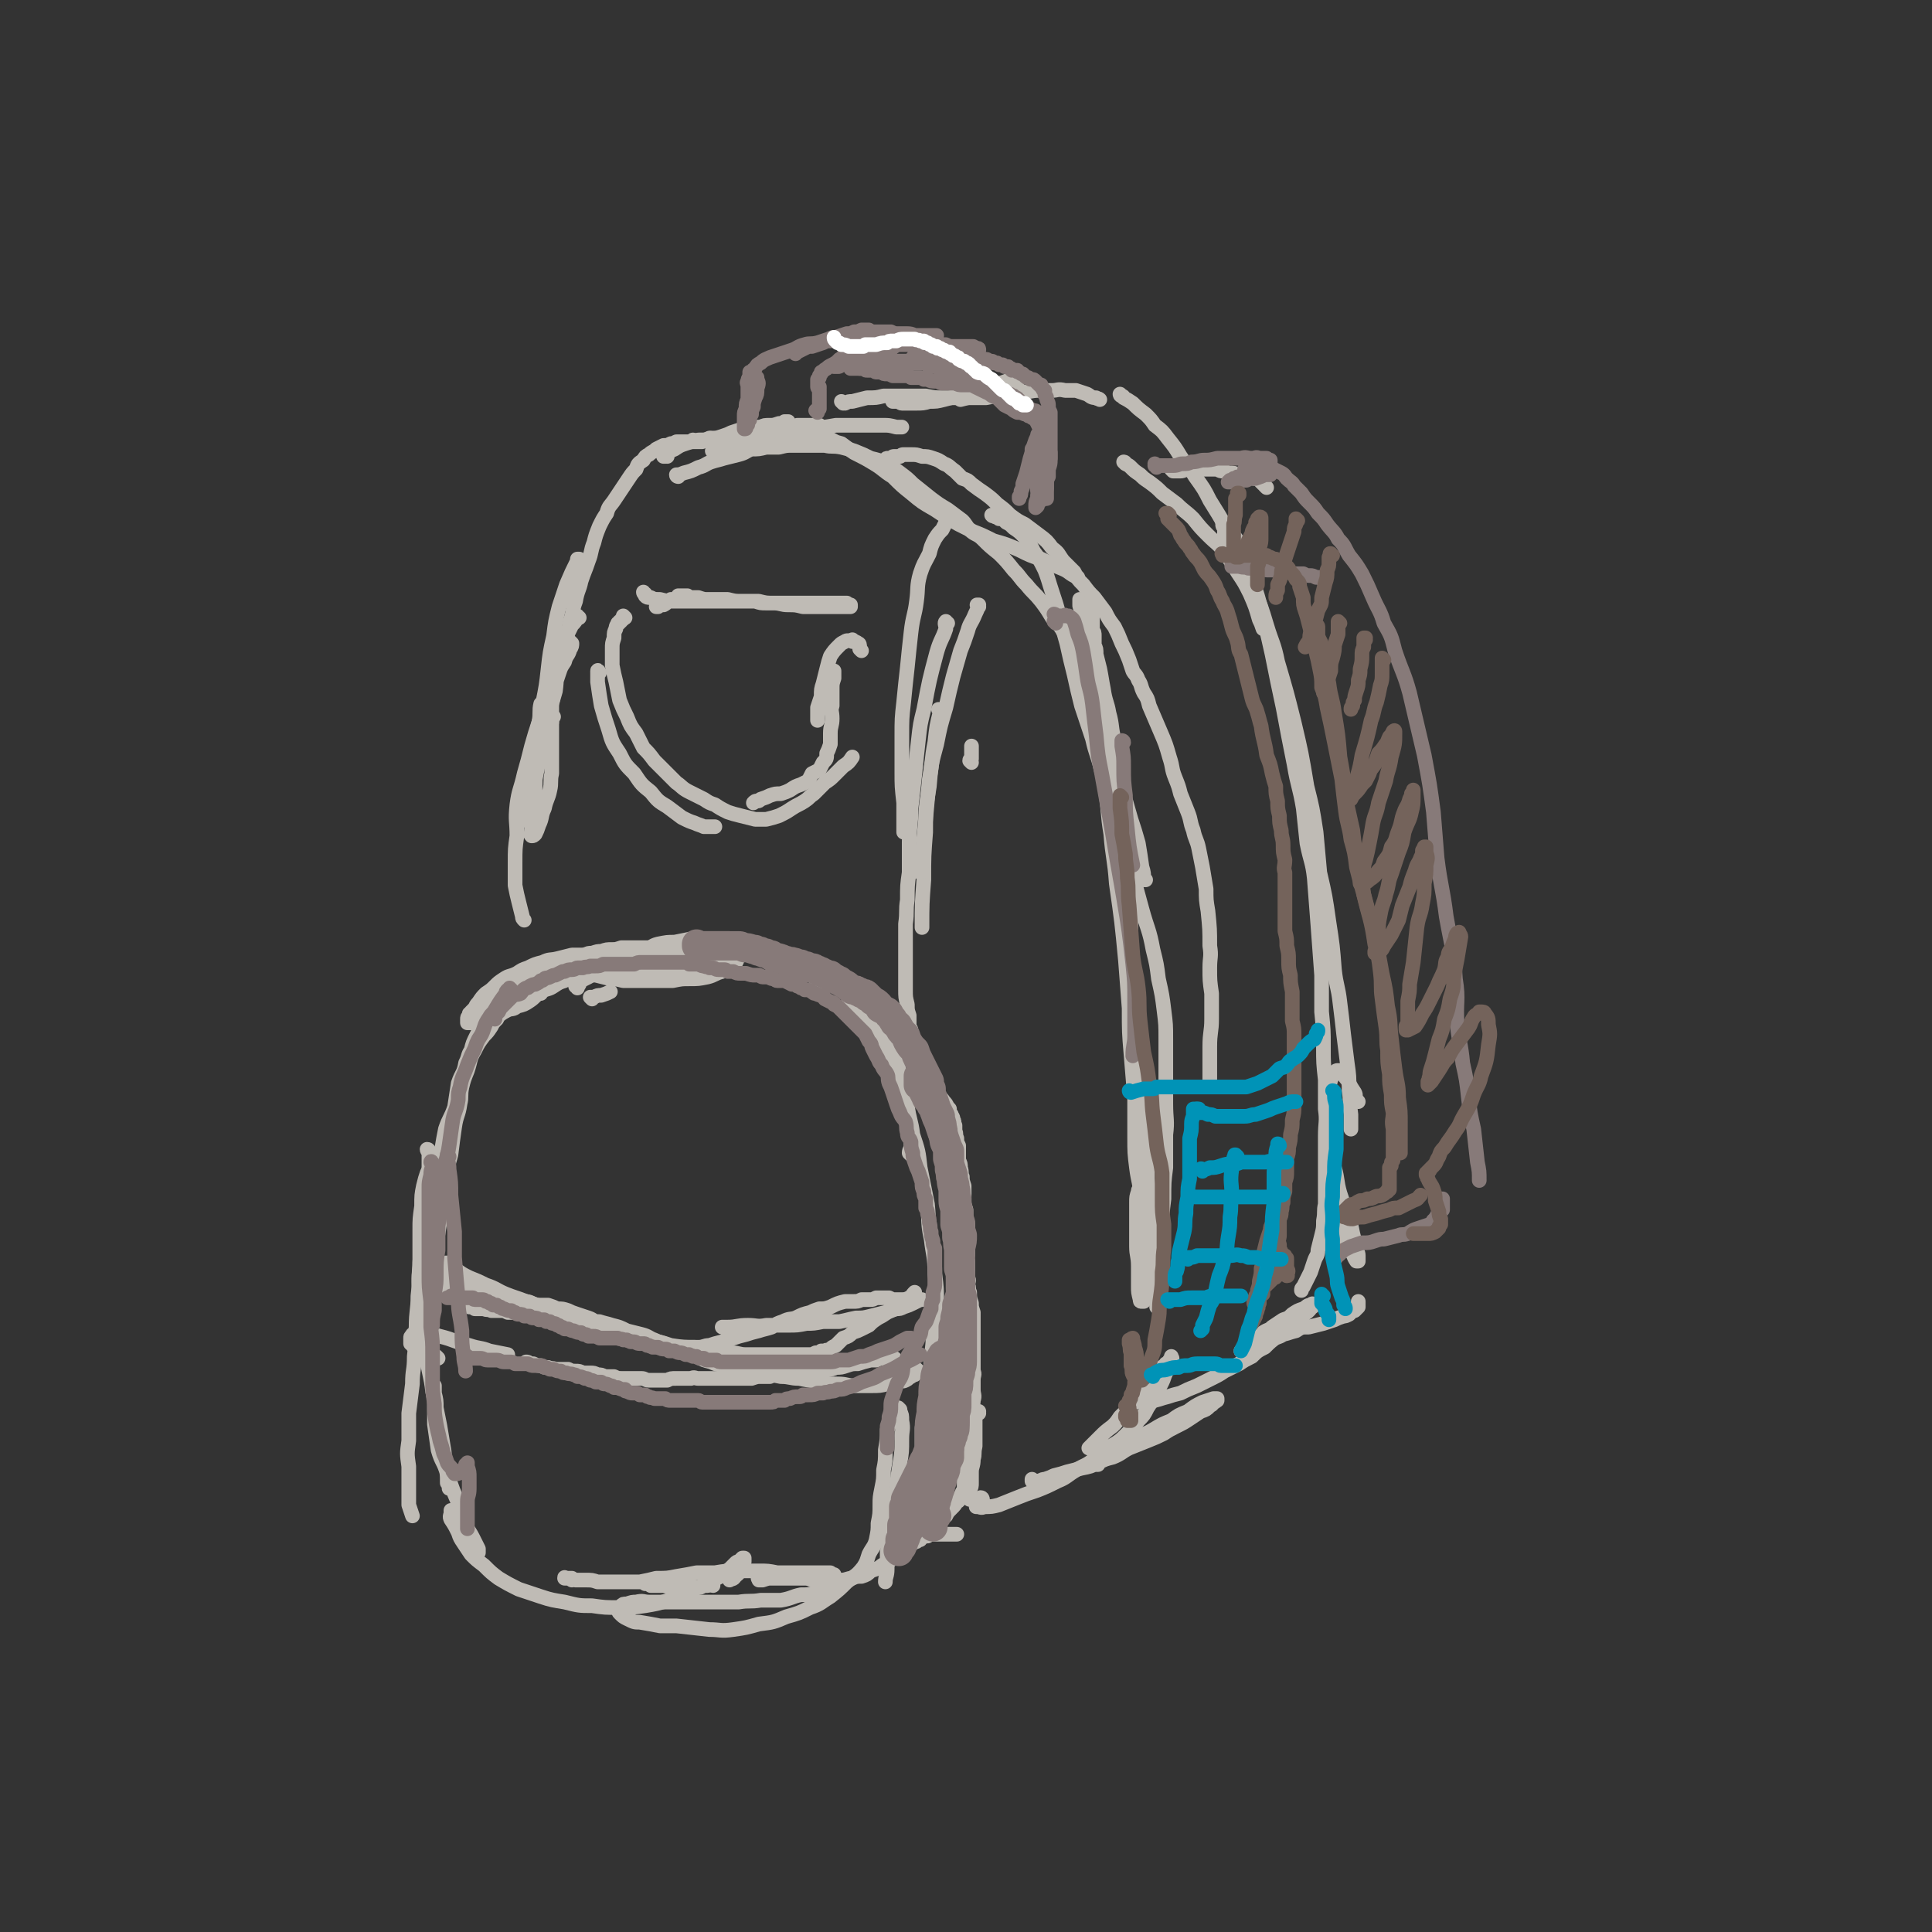 <svg viewBox='0 0 1054 1054' version='1.1' xmlns='http://www.w3.org/2000/svg' xmlns:xlink='http://www.w3.org/1999/xlink'><rect x="0" y="0" width="1054" height="1054" fill="#333333" stroke="none"/><g fill='none' stroke='rgb(191,187,181)' stroke-width='8' stroke-linecap='round' stroke-linejoin='round'><path d='M364,249c0,0 -1,-1 -1,-1 0,0 0,0 0,1 0,0 0,0 0,0 -1,0 -1,0 -1,0 0,-1 0,-1 0,-1 0,0 0,0 0,0 1,-1 1,-1 1,-1 2,-1 3,-1 5,-2 3,-2 3,-2 6,-3 3,-1 3,-1 7,-2 4,0 4,0 7,-1 3,0 3,0 6,-1 3,0 3,0 5,0 2,0 2,0 4,-1 0,0 0,0 1,0 1,0 1,0 2,0 0,0 0,0 1,0 0,0 0,0 0,0 0,0 0,0 0,0 0,0 0,0 0,0 -2,0 -2,0 -4,1 -3,1 -3,1 -5,2 -2,0 -2,0 -4,1 -1,0 -1,0 -3,0 0,0 0,0 -1,0 0,0 0,0 -1,0 0,0 0,0 0,0 0,0 -1,0 0,0 0,0 0,0 1,-1 2,-1 2,-1 4,-2 3,-1 3,-1 5,-2 3,-1 3,-1 6,-2 3,-1 3,0 6,-1 2,0 2,0 4,0 2,-1 2,-1 5,-1 2,0 2,0 5,-1 2,0 2,0 3,-1 0,0 0,0 1,0 0,0 0,0 1,0 0,0 0,0 0,0 '/><path d='M316,337c-1,0 -1,-1 -1,-1 -1,0 0,0 0,0 -1,3 -1,3 -3,5 -1,2 -1,2 -2,4 -2,5 -2,5 -4,10 -2,6 -2,6 -4,11 -1,6 -1,6 -3,11 -2,6 -2,6 -3,11 -1,5 -2,5 -2,9 -1,3 -1,3 -1,6 0,2 0,2 0,3 0,1 0,1 0,1 0,0 0,0 0,0 0,1 0,0 0,0 2,-1 2,-1 3,-3 2,-2 2,-2 3,-4 1,-3 1,-3 2,-6 0,-2 0,-2 1,-3 '/><path d='M312,351c0,0 -1,-1 -1,-1 0,0 1,1 1,1 0,1 0,2 -1,3 -1,4 -2,3 -3,7 -2,3 -2,3 -3,6 -2,6 -2,6 -4,12 -2,6 -3,6 -4,12 -2,7 -2,7 -3,14 -2,7 -2,7 -4,14 -1,7 -1,7 -2,14 -1,4 -2,4 -3,9 0,2 0,2 0,5 0,0 0,0 -1,1 0,0 0,0 0,0 0,0 0,0 0,0 0,0 0,0 1,-1 1,-3 1,-3 3,-6 1,-3 1,-3 2,-7 1,-5 1,-5 2,-9 1,-5 1,-5 2,-10 2,-6 2,-6 3,-12 1,-6 1,-6 2,-13 2,-6 2,-6 4,-13 1,-7 0,-7 2,-13 1,-7 1,-7 3,-13 2,-6 2,-6 3,-12 2,-5 1,-6 3,-11 1,-6 2,-6 3,-11 2,-6 2,-5 4,-11 2,-5 1,-5 3,-10 1,-4 1,-4 3,-9 2,-4 2,-4 4,-7 1,-4 2,-4 4,-7 2,-3 2,-3 4,-6 2,-3 2,-3 4,-6 2,-3 2,-3 4,-5 1,-3 1,-3 4,-5 1,-2 1,-2 3,-3 2,-2 2,-1 4,-3 2,-1 2,-1 4,-2 2,0 2,0 4,-1 1,0 1,0 3,-1 2,0 2,0 3,0 1,0 1,0 1,0 1,0 1,0 1,0 1,0 1,0 2,0 0,0 0,0 1,0 0,0 0,0 0,0 1,0 1,0 1,0 0,0 0,0 0,0 0,0 0,0 0,0 1,0 0,0 0,-1 0,0 0,1 0,1 0,0 0,0 0,0 1,0 1,0 1,0 2,0 2,0 4,0 2,-1 2,-1 4,-2 '/><path d='M296,385c0,0 0,-1 -1,-1 -1,4 0,5 -1,10 -2,8 -2,8 -3,16 -1,7 -1,7 -1,14 -1,6 -1,6 -1,11 '/><path d='M316,306c0,0 -1,-1 -1,-1 0,0 1,0 1,0 0,1 0,0 -1,1 -3,6 -3,6 -6,13 -2,6 -2,6 -4,12 -2,8 -2,8 -3,16 -2,9 -2,9 -3,18 -1,9 -1,9 -3,19 -1,10 -1,10 -2,20 -1,10 -1,10 -2,19 0,8 0,8 -1,16 0,5 0,5 -1,10 0,2 0,2 0,4 0,1 0,1 0,2 0,0 -1,0 0,1 0,0 0,0 0,0 1,0 1,0 2,-1 1,-2 1,-2 2,-5 2,-4 1,-5 3,-9 1,-5 2,-5 3,-10 1,-4 0,-5 1,-9 0,-6 0,-6 0,-12 0,-6 0,-6 0,-12 0,-5 0,-5 0,-9 0,-3 0,-3 0,-6 0,-1 1,-1 0,-1 0,0 0,-1 0,-1 -1,1 -1,1 -2,2 -3,5 -3,5 -5,11 -2,6 -2,6 -4,13 -2,8 -2,8 -4,15 -2,9 -3,9 -4,17 -1,9 0,9 0,17 -1,7 -1,7 -1,15 0,6 0,6 0,12 1,5 1,5 2,9 1,4 1,4 2,8 0,1 0,1 1,2 '/><path d='M323,545c0,0 -1,-1 -1,-1 0,0 1,0 1,0 1,0 0,0 1,0 2,-1 2,-1 4,-1 3,-1 3,-1 5,-2 '/><path d='M316,537c0,0 0,-1 -1,-1 0,0 1,1 1,1 0,0 0,0 0,0 0,-1 0,-1 0,-1 0,0 0,0 1,-1 2,-1 2,-1 4,-2 3,-2 3,-2 6,-4 3,-1 3,-1 6,-2 4,-2 4,-2 7,-3 4,-2 4,-1 8,-3 4,-1 4,0 7,-2 3,-1 3,-1 6,-2 3,-1 3,-1 6,-2 1,0 1,0 3,-1 0,0 0,0 0,0 0,0 0,0 1,0 0,0 0,0 0,0 0,0 0,0 0,0 -3,2 -3,2 -5,3 -4,2 -4,2 -7,4 -4,2 -4,2 -8,4 -3,2 -3,2 -7,4 -4,1 -4,1 -7,3 '/><path d='M315,539c0,-1 -1,-1 -1,-1 0,0 0,0 0,0 0,0 0,0 0,0 1,-1 0,-1 1,-1 2,-3 2,-3 4,-4 3,-2 3,-2 5,-4 3,-2 4,-1 7,-3 3,-2 2,-2 5,-4 4,-1 4,-1 8,-2 4,-1 4,-1 8,-2 4,-1 3,-2 7,-3 5,-1 5,-1 9,-1 5,-1 5,-1 10,-2 5,0 5,0 10,0 5,0 5,0 10,0 5,1 5,2 9,3 6,1 6,0 12,2 4,2 4,2 9,4 4,3 4,2 8,5 4,3 4,3 7,6 3,3 3,4 5,7 '/><path d='M385,528c0,0 0,-1 -1,-1 -3,-1 -3,-1 -6,-2 -3,-1 -3,-1 -6,-2 -2,-1 -2,-1 -4,-2 -3,-1 -3,-1 -5,-1 -4,-1 -4,-1 -7,-1 -3,0 -3,0 -7,0 -4,0 -4,0 -8,0 -4,0 -4,0 -7,1 -4,0 -4,0 -8,0 -3,0 -3,0 -7,1 -4,0 -4,0 -7,0 -4,1 -4,1 -8,2 -4,1 -4,0 -8,2 -4,1 -4,1 -8,3 -3,1 -3,1 -6,3 -4,2 -4,1 -7,3 -3,2 -3,2 -5,4 -2,2 -2,2 -5,4 -2,2 -2,2 -4,5 -1,1 -1,1 -2,3 -1,1 -1,1 -2,2 0,1 0,1 -1,1 0,1 0,1 0,1 -1,1 -1,1 -1,2 0,0 0,0 0,1 0,0 0,0 0,0 0,1 0,1 0,1 0,0 0,0 0,0 0,0 0,0 1,0 0,0 0,0 0,0 1,0 0,0 1,0 0,0 0,0 0,-1 1,0 1,0 1,0 0,-1 0,-1 0,-1 0,-1 0,-1 0,-1 0,0 0,0 1,-1 0,0 0,0 0,-1 0,0 0,0 0,0 0,-1 0,-1 1,-1 0,-1 0,-1 1,-1 0,-1 0,-1 1,-2 3,-3 3,-3 5,-4 3,-2 3,-2 6,-4 3,-2 2,-3 5,-5 4,-2 5,-2 9,-4 4,-2 4,-2 8,-4 4,-2 4,-2 8,-3 3,-1 3,-1 7,-1 4,-1 4,-1 8,-1 3,-1 3,0 7,-1 3,0 3,0 6,0 4,1 4,1 7,1 4,1 4,0 8,1 3,1 3,1 7,2 3,1 3,1 6,1 3,1 3,1 6,1 2,0 2,0 5,0 1,1 1,1 2,1 1,0 1,0 2,0 1,0 1,0 1,0 1,0 1,0 1,0 0,0 0,0 0,0 0,0 0,0 0,0 -2,-1 -2,-1 -5,-1 -3,0 -3,0 -7,0 -4,0 -4,0 -9,0 -4,1 -4,1 -8,1 -4,1 -4,0 -9,1 -3,0 -3,0 -6,1 -2,0 -2,0 -4,0 -1,0 -1,0 -2,0 0,0 0,0 0,0 0,0 -1,0 -1,0 1,0 1,0 2,0 3,0 3,0 6,-1 5,-1 5,-2 10,-3 5,-1 6,-1 11,-1 6,-1 6,-1 11,-2 5,0 5,0 11,0 5,0 5,-1 10,-1 3,0 3,0 7,-1 3,0 3,0 5,0 2,0 2,0 3,0 1,0 1,0 1,1 0,0 0,0 0,0 0,0 0,1 0,1 -1,2 -1,2 -2,3 -3,2 -3,1 -6,3 -4,1 -4,2 -8,3 -5,1 -5,1 -10,1 -4,0 -4,0 -9,1 -4,0 -4,0 -8,0 -5,0 -5,0 -10,0 -4,0 -4,0 -9,0 -4,-1 -4,-1 -7,-1 -4,-1 -4,-1 -8,-2 -2,0 -2,0 -5,-1 -3,0 -3,0 -5,0 -3,0 -3,0 -5,0 -2,0 -2,0 -4,0 -3,0 -3,0 -6,0 -4,0 -4,0 -7,1 -3,1 -3,1 -6,2 -3,1 -3,1 -5,2 -3,2 -3,2 -6,4 -2,2 -1,3 -3,5 -2,3 -3,2 -5,5 -2,3 -1,4 -3,7 -3,4 -3,4 -5,8 -2,4 -2,4 -3,8 -2,3 -1,3 -3,7 -1,6 -2,5 -4,11 -1,6 -1,7 -2,13 -2,6 -3,6 -5,12 -1,5 -1,5 -2,11 -1,3 -1,3 -2,7 -1,3 -1,3 -1,5 0,1 0,1 -1,2 0,1 0,1 0,1 0,1 0,1 -1,1 0,0 0,0 0,1 0,0 0,0 0,0 1,0 0,-1 0,-1 0,0 0,1 1,1 0,0 0,0 0,0 1,0 1,0 1,0 '/><path d='M295,542c0,0 -1,-1 -1,-1 -2,0 -3,1 -5,2 -1,0 -1,1 -1,1 -5,3 -5,3 -10,6 -2,1 -2,1 -3,2 -3,2 -3,2 -4,4 -2,2 -2,2 -3,4 -2,3 -2,3 -4,5 -3,4 -3,4 -5,8 -3,5 -2,5 -4,11 -2,5 -2,5 -3,9 -1,5 0,5 -1,9 -1,7 -2,6 -3,13 -1,7 -1,7 -2,15 -2,7 -2,7 -4,15 -1,7 -1,7 -1,15 -1,6 -1,6 -2,13 -1,5 -1,5 -2,11 0,5 0,5 -1,10 0,3 0,3 0,7 0,2 0,2 0,3 '/><path d='M234,628c0,0 0,-1 -1,-1 0,1 1,1 1,3 0,3 0,3 0,7 0,6 0,6 -1,12 -1,6 -1,6 -2,13 -1,7 0,7 -1,14 0,8 -1,8 -1,15 -1,8 0,8 -1,16 0,8 -1,8 -1,17 -1,8 0,8 -1,16 0,8 -1,7 -1,15 -1,8 -1,8 -2,16 0,7 0,7 0,15 -1,7 -1,7 0,14 0,6 0,6 0,12 0,4 0,5 0,9 1,3 1,3 2,6 '/><path d='M237,636c0,-1 -1,-1 -1,-1 0,-1 0,0 0,0 0,0 0,0 0,1 -2,2 -2,2 -3,4 -1,3 -1,3 -2,7 -1,5 -1,5 -1,11 -1,7 -1,7 -1,13 0,8 0,8 0,16 0,9 -1,9 0,17 0,9 0,9 1,19 1,9 1,9 3,18 1,9 2,9 3,18 2,9 2,9 3,17 1,7 1,7 2,14 1,5 2,5 3,11 1,3 1,3 1,6 0,2 0,2 0,4 0,0 0,0 0,0 0,1 0,1 0,1 0,0 0,0 0,0 0,-1 0,-2 -1,-3 0,-5 0,-5 -1,-9 -1,-5 0,-5 -1,-10 -1,-6 -1,-6 -2,-12 -1,-5 -1,-5 -2,-10 0,-4 0,-4 -1,-8 0,-2 0,-2 0,-3 0,-1 0,-1 0,-1 0,0 0,0 0,0 0,4 0,4 0,8 0,7 0,7 0,13 1,7 1,7 2,14 2,7 3,6 5,13 3,9 3,9 7,18 2,6 2,6 4,12 2,3 2,3 4,7 1,2 1,2 2,4 0,1 0,1 0,2 '/><path d='M247,825c0,0 -1,0 -1,-1 0,0 0,1 0,1 0,0 0,0 0,0 0,0 0,0 0,0 0,2 -1,2 0,4 2,3 2,3 4,7 1,3 1,3 3,6 2,3 2,3 4,6 3,3 3,3 7,6 4,4 4,4 8,7 5,3 5,3 11,6 6,2 6,2 12,4 6,2 7,2 13,3 8,2 8,2 15,2 7,1 7,1 15,1 7,0 7,0 14,-1 6,-1 6,-1 13,-3 6,-2 6,-2 11,-5 5,-2 5,-2 10,-4 3,-2 3,-2 7,-4 2,-2 2,-2 5,-4 1,-1 1,-1 3,-3 1,-1 1,-1 2,-1 1,-1 1,-1 1,-1 1,-1 1,-1 1,-1 0,0 0,0 0,0 0,0 1,0 1,0 0,1 0,1 0,2 -1,2 -1,2 -2,4 -1,3 -2,3 -3,4 -1,2 -2,1 -3,2 '/><path d='M389,865c-1,0 -1,-1 -1,-1 -1,0 -1,1 -2,1 -2,0 -2,0 -4,1 -3,0 -3,0 -7,0 -3,0 -3,0 -6,0 -3,0 -3,0 -7,-1 -3,0 -3,0 -7,0 -1,-1 -1,-1 -3,-1 '/><path d='M312,862c0,-1 0,-1 -1,-1 0,0 1,0 1,0 0,0 -1,0 -1,0 -1,0 -1,0 -1,0 0,0 0,0 -1,0 0,0 0,0 0,0 0,0 0,0 -1,0 0,0 0,0 0,0 1,0 0,0 0,0 0,-1 0,0 1,0 0,0 0,0 1,0 2,1 2,0 4,1 3,0 3,0 5,0 4,0 4,0 7,1 4,0 4,0 7,0 4,0 4,0 8,0 4,0 4,0 8,0 5,-1 5,-1 9,-2 6,0 6,0 11,-1 6,-1 6,-1 11,-2 5,0 5,0 10,0 6,-1 6,-1 12,-1 6,0 6,0 12,0 5,0 5,0 10,1 5,0 5,0 9,0 4,0 4,0 8,0 3,0 3,0 5,0 3,0 3,0 5,0 1,0 1,0 2,0 0,0 0,0 1,1 0,0 0,0 0,0 1,0 1,0 1,0 0,1 0,1 0,1 0,1 0,2 -1,2 -1,2 -1,2 -3,4 -3,2 -3,2 -6,3 -4,1 -4,1 -8,1 -5,1 -5,2 -11,3 -6,0 -6,0 -11,0 -6,1 -6,0 -12,1 -7,0 -7,0 -13,0 -6,0 -6,0 -13,0 -6,0 -6,0 -13,0 -5,0 -5,0 -10,0 -3,0 -3,-1 -7,0 -2,0 -2,0 -5,1 -2,0 -2,0 -3,1 0,0 0,0 -1,1 0,0 0,0 0,1 0,1 -1,1 0,2 2,2 2,2 4,3 4,2 4,2 7,2 6,1 6,1 11,2 4,0 4,0 9,0 9,1 9,1 18,2 6,0 6,1 13,0 7,-1 7,-1 14,-3 8,-1 8,-1 15,-4 7,-2 7,-2 13,-5 6,-2 6,-3 11,-6 5,-4 5,-4 9,-8 5,-4 5,-3 9,-8 2,-3 2,-4 3,-7 2,-4 3,-4 4,-8 1,-5 1,-5 1,-9 1,-5 1,-5 1,-10 0,-4 0,-4 1,-9 1,-5 1,-5 1,-10 1,-5 1,-5 1,-11 1,-6 1,-6 1,-11 1,-2 1,-2 1,-4 '/><path d='M497,630c0,0 -1,-1 -1,-1 0,-2 1,-2 1,-3 0,-5 0,-5 -1,-11 -1,-4 -2,-3 -3,-7 -1,-4 0,-4 -1,-7 -1,-4 -2,-3 -3,-7 -2,-3 -1,-3 -2,-6 -2,-3 -1,-3 -3,-6 -1,-3 -1,-3 -3,-6 -1,-4 -1,-4 -3,-7 -1,-3 0,-3 -2,-6 -1,-2 -2,-2 -3,-5 -2,-1 -2,-1 -4,-3 -1,-1 -1,-1 -2,-2 -1,-2 -1,-2 -2,-3 0,-1 0,-1 -1,-1 0,-1 0,-1 0,-1 0,-1 -1,-1 -1,-1 0,-1 0,-1 0,-1 0,0 0,0 0,-1 0,0 0,0 0,0 0,0 0,-1 0,-1 1,0 1,0 2,0 1,0 1,1 3,1 3,1 3,1 5,2 3,2 3,2 5,4 3,1 3,1 6,2 2,1 2,0 3,2 1,0 1,0 1,1 1,0 1,0 1,0 1,1 1,0 1,1 1,0 1,0 1,0 0,0 0,0 0,1 0,0 0,0 0,0 0,0 0,0 0,0 -1,0 -1,0 -1,-1 -1,0 -1,0 -1,0 -1,0 -1,0 -1,0 -2,-1 -2,-1 -3,-2 -1,0 -1,0 -2,0 0,-1 0,-1 -1,-1 0,0 0,0 0,0 '/><path d='M481,556c0,0 -1,-1 -1,-1 0,0 1,1 1,1 0,1 -1,1 0,2 0,3 1,2 2,5 1,3 1,3 2,6 2,5 2,5 4,9 2,6 1,6 3,12 1,7 1,7 3,13 1,8 2,8 3,16 3,9 3,9 4,18 2,10 2,10 4,20 1,10 0,10 2,19 1,9 2,9 2,19 1,8 1,8 1,16 0,8 -1,8 -2,15 0,7 0,7 -1,14 0,7 -1,7 -2,13 0,7 0,7 -1,13 -1,6 -1,6 -2,13 0,5 0,5 0,11 -1,5 0,5 0,10 0,4 0,4 1,8 0,2 0,2 0,4 '/><path d='M491,769c0,0 -1,-1 -1,-1 0,0 1,1 1,2 1,2 1,2 1,5 1,5 0,5 0,10 0,7 0,7 -1,13 -1,7 -1,6 -2,13 -1,6 -2,6 -3,12 0,7 0,7 -1,13 -1,6 0,6 -1,11 0,5 0,5 0,9 0,4 -1,4 -1,7 '/><path d='M245,690c0,0 -1,-1 -1,-1 0,0 1,0 1,0 0,0 0,0 0,0 0,0 0,0 -1,0 0,0 0,0 0,0 0,0 0,0 0,0 0,0 0,0 0,0 0,0 0,0 0,0 0,0 0,0 -1,0 0,0 0,0 0,0 0,0 0,0 0,0 0,0 0,0 0,1 0,0 0,0 0,0 1,0 1,0 1,0 2,1 2,1 4,2 4,3 4,3 8,5 5,2 5,2 9,4 6,2 6,3 11,5 5,2 6,2 11,4 6,2 6,2 12,4 6,2 6,2 12,4 7,3 7,3 14,5 7,2 7,2 14,4 7,2 7,2 14,4 7,1 7,1 13,3 7,1 7,1 13,1 6,1 6,1 11,2 5,0 5,0 9,1 4,0 4,1 8,1 4,0 4,0 7,0 3,0 3,0 6,0 3,0 3,0 6,0 2,0 2,0 4,0 3,0 3,0 5,0 2,0 2,0 4,0 1,0 1,0 2,0 2,0 2,0 4,-1 2,0 2,0 3,-1 1,0 1,0 2,0 1,-1 2,0 3,-1 1,-1 1,-1 3,-2 2,-2 2,-2 4,-4 3,-1 3,-1 5,-3 3,-1 3,-1 5,-2 2,-1 2,-1 4,-2 2,-2 2,-2 5,-4 2,-1 2,-1 5,-3 2,-1 2,-1 4,-2 2,-2 2,-2 4,-4 2,-1 2,-1 4,-2 2,-1 1,-1 3,-3 0,0 0,0 0,0 '/><path d='M288,744c0,0 -1,-1 -1,-1 1,0 1,0 2,1 1,0 1,0 2,0 2,1 2,1 4,1 2,1 2,1 4,1 2,1 2,0 4,1 3,0 3,0 5,0 1,0 1,0 2,0 2,1 2,1 4,1 2,0 2,0 4,1 2,0 2,0 4,0 2,0 2,0 4,1 2,0 2,0 4,1 3,0 3,0 5,0 2,1 2,1 5,1 1,0 1,0 3,0 2,0 2,0 4,0 1,0 1,0 3,0 2,0 2,1 4,1 1,0 1,0 2,0 2,0 2,0 4,0 2,0 2,0 4,0 2,-1 2,-1 5,-1 2,0 2,0 4,0 2,0 2,0 4,0 2,-1 2,0 4,0 2,0 2,0 4,0 2,0 2,0 3,0 2,0 2,0 4,0 1,0 1,0 2,0 2,0 2,0 3,0 2,0 2,0 3,0 2,0 2,0 4,0 1,0 1,0 2,0 2,0 2,0 4,0 3,-1 3,-1 5,-1 2,0 2,0 5,0 2,-1 2,-1 4,-1 3,-1 3,-1 5,-1 3,0 3,0 6,-1 3,0 3,0 6,0 3,0 3,0 5,0 3,-1 3,-1 5,-1 3,0 3,0 5,-1 3,0 3,0 6,-1 3,-1 3,-1 6,-1 3,-1 3,-1 7,-2 1,0 1,0 3,0 2,-1 2,-1 5,-1 2,0 2,0 3,0 1,0 1,0 2,0 '/><path d='M501,748c0,0 -1,-1 -1,-1 0,0 0,0 0,0 0,1 0,1 0,1 0,1 0,1 0,1 0,0 0,0 -1,1 -1,0 -1,0 -2,1 -2,1 -1,1 -3,2 -2,1 -2,0 -4,1 -3,0 -3,1 -6,1 -4,1 -4,1 -9,1 -4,0 -4,0 -9,0 -4,0 -4,-1 -9,-1 -5,0 -5,0 -10,-1 -6,-1 -6,-1 -11,-2 -5,0 -5,-1 -10,-1 -5,-1 -5,-1 -10,-2 -3,0 -3,0 -7,-1 -3,0 -3,0 -7,-1 -3,-1 -3,-1 -7,-2 -3,-1 -3,0 -7,-2 -4,-1 -4,-1 -8,-3 -4,-1 -4,-1 -8,-3 -4,-2 -4,-2 -8,-3 -3,-2 -3,-1 -7,-3 -3,-1 -3,-2 -7,-3 -4,-1 -4,-1 -8,-2 -4,-2 -4,-2 -8,-3 -3,-1 -4,-1 -7,-2 -4,0 -4,-1 -8,-1 -4,-1 -4,-1 -8,-1 -3,-1 -3,-1 -7,-1 -3,0 -3,0 -6,0 -3,-1 -3,-1 -6,-1 -2,0 -2,0 -4,0 -3,-1 -3,-1 -6,-1 -3,0 -3,0 -5,0 -2,-1 -2,-1 -4,-1 -3,0 -3,0 -5,0 -2,-1 -2,0 -4,-1 -1,0 -1,0 -3,0 -1,0 -1,0 -2,0 0,0 0,0 -1,-1 -1,0 -1,0 -2,0 0,0 0,0 -1,-1 -1,0 -1,0 -1,-1 -1,0 -1,0 -2,-1 -1,0 -1,0 -2,-1 -1,0 -1,0 -1,-1 -1,0 -1,0 -2,-1 -1,0 -1,0 -1,0 -1,-1 -1,-1 -2,-1 0,-1 0,0 -1,-1 0,0 0,0 -1,-1 0,0 0,0 0,-1 -1,0 -1,0 -1,-1 0,0 0,0 0,-1 0,-1 0,-1 0,-1 0,-1 0,-1 0,-1 0,0 0,0 0,-1 0,0 0,0 0,-1 0,0 0,0 0,0 0,0 0,0 0,-1 0,0 0,0 0,0 1,0 1,0 1,0 2,1 3,1 5,2 4,1 4,1 7,3 4,1 4,0 7,2 4,1 4,1 8,3 4,1 4,1 8,2 5,1 5,1 9,2 4,0 3,1 7,2 3,0 3,0 6,0 3,1 3,1 5,2 3,0 3,0 6,1 2,1 2,1 5,2 3,1 3,1 6,2 3,1 3,2 5,3 3,1 3,1 6,2 3,2 3,2 6,4 3,1 4,0 7,2 3,1 2,1 5,2 3,1 3,2 6,2 3,1 3,1 5,1 3,0 3,0 7,0 3,0 3,0 6,0 4,0 4,0 7,0 3,0 3,-1 6,-1 3,-1 3,-1 7,-2 3,-1 3,-1 6,-2 3,-1 3,-1 7,-2 3,-1 3,-1 7,-2 3,-1 4,-1 7,-2 3,-2 3,-2 6,-3 4,-2 4,-1 7,-2 4,-2 4,-2 8,-3 2,-1 2,-1 5,-2 3,0 3,0 6,-1 4,-2 4,-2 8,-3 2,0 2,0 4,0 3,0 3,0 5,-1 2,0 2,0 5,0 1,0 1,0 3,-1 2,0 2,0 4,0 1,0 1,0 3,0 2,1 2,1 3,1 1,0 1,0 2,0 2,0 2,0 4,0 2,0 2,0 3,0 1,0 1,0 2,0 1,0 1,0 1,0 1,0 1,0 2,0 0,0 0,0 0,0 1,0 1,0 1,0 0,0 0,0 0,0 0,0 0,0 0,0 0,0 0,0 -1,0 -2,1 -2,1 -4,2 -2,1 -2,1 -5,2 -2,1 -2,1 -4,1 -3,1 -3,1 -6,2 -4,1 -4,1 -8,2 -4,1 -4,1 -8,1 -5,1 -4,1 -9,2 -4,0 -4,0 -9,0 -5,1 -5,1 -9,1 -5,1 -5,1 -10,1 -6,0 -6,0 -12,0 -5,1 -5,0 -10,0 -6,0 -6,1 -11,1 -2,0 -2,0 -3,0 '/><path d='M239,741c0,0 -1,-1 -1,-1 0,0 1,1 1,1 0,0 -1,0 -1,0 0,0 0,0 -1,0 -1,-1 -1,-1 -1,-1 -2,-1 -2,-1 -3,-1 -1,-1 -1,-1 -2,-1 0,-1 0,-1 -1,-1 -1,0 -1,0 -1,-1 -1,0 -1,0 -1,-1 -1,0 -1,0 -1,0 -1,0 -1,0 -1,0 0,-1 0,-1 0,-1 -1,0 -1,0 -1,0 0,-1 0,-1 0,-1 0,0 -1,0 -1,0 0,0 0,0 0,0 0,-1 0,-1 0,-1 0,0 0,0 0,0 0,0 0,0 0,-1 0,0 0,0 0,0 0,-1 0,-1 0,-1 0,-1 0,-1 1,-1 0,0 0,0 0,0 0,-1 0,-1 0,-1 1,0 1,0 1,0 0,-1 0,-1 1,-1 0,0 0,0 1,0 2,0 2,-1 4,0 4,0 4,1 8,2 8,2 8,3 16,5 6,2 6,1 11,3 5,1 5,1 10,2 '/><path d='M272,553c0,0 -1,-1 -1,-1 1,0 1,1 2,0 2,0 2,0 4,-1 2,-1 3,0 5,-2 4,-1 4,-1 7,-3 3,-2 3,-3 6,-5 4,-2 4,-1 7,-3 3,-2 3,-2 6,-3 3,-2 3,-2 7,-3 3,-1 3,-1 7,-2 3,-1 3,0 6,-1 3,-1 3,-1 6,-1 3,-1 3,-1 7,-1 4,0 4,0 8,0 4,-1 4,0 8,-1 4,0 4,0 8,0 5,0 5,0 10,0 4,0 4,0 8,0 3,0 3,0 6,-1 2,0 2,0 4,-1 1,0 1,0 3,-1 1,0 1,0 1,-1 1,0 1,0 1,-1 1,0 1,0 1,0 0,0 0,0 0,-1 '/><path d='M305,526c0,0 0,0 -1,-1 0,0 0,1 0,1 0,0 0,0 0,0 0,0 0,0 0,0 0,0 0,0 0,0 0,1 -1,0 -1,0 0,0 0,0 1,0 0,0 0,0 0,0 0,0 0,0 0,0 1,0 1,-1 2,-1 2,-1 2,-1 4,-1 2,-1 2,-1 4,-2 2,0 2,0 5,-1 2,-1 2,-1 4,-1 3,-1 3,-1 5,-1 3,-1 3,-1 6,-1 2,0 2,0 5,-1 3,0 3,0 5,0 3,0 3,0 5,0 2,0 2,0 5,0 2,0 2,0 4,0 3,0 3,0 6,0 2,0 2,0 5,0 3,0 3,0 5,0 3,0 3,0 5,0 2,0 2,0 4,0 3,0 3,0 5,0 2,0 2,0 4,0 2,0 2,0 4,0 3,0 3,0 5,0 2,0 2,0 4,0 2,1 2,1 4,1 1,0 1,1 3,1 1,0 1,0 3,1 2,0 2,0 4,0 2,1 2,1 4,1 1,1 1,1 3,1 1,1 1,1 3,1 2,1 2,1 3,1 2,1 2,0 4,1 1,0 1,0 2,1 2,0 2,0 4,1 1,0 1,0 2,1 1,0 1,0 2,1 2,0 2,0 4,1 1,0 1,0 2,1 1,0 1,0 2,1 1,1 1,1 3,2 2,1 2,1 3,3 2,1 1,1 3,2 1,1 1,1 3,2 2,2 2,1 4,3 1,1 1,1 2,2 1,2 1,1 3,2 1,1 1,1 3,2 1,1 1,1 2,2 1,1 1,1 2,2 1,1 1,2 2,2 1,2 1,1 3,2 0,1 0,1 0,2 1,1 1,1 2,2 1,1 1,1 2,2 1,1 1,2 2,3 1,2 2,2 3,4 1,2 1,2 2,4 1,2 2,2 3,4 1,2 0,2 1,4 1,2 2,1 3,3 1,2 1,2 2,4 2,2 2,1 3,3 1,2 1,2 1,4 2,2 2,1 4,4 1,1 1,1 2,3 0,0 0,0 1,1 0,2 0,2 1,3 0,1 1,1 1,3 1,1 0,1 1,3 0,2 0,2 0,3 1,2 0,2 1,4 0,2 0,2 1,4 0,2 0,2 0,4 0,2 0,2 0,4 1,2 1,2 1,4 1,3 0,3 1,5 0,2 0,2 1,5 0,2 0,2 0,4 0,2 0,2 0,4 0,2 0,2 1,5 0,2 0,2 0,5 1,2 1,2 1,4 0,3 0,3 0,5 0,2 0,2 0,5 0,2 0,2 0,5 0,2 -1,2 0,4 0,2 0,2 0,5 0,2 0,2 0,4 1,2 0,2 0,4 1,2 0,2 1,4 0,3 0,3 1,6 0,2 0,2 1,5 0,2 0,2 0,5 0,3 0,3 0,6 0,3 0,3 0,7 0,3 0,3 0,7 0,3 0,3 0,7 1,2 0,2 0,5 0,3 0,3 0,5 0,3 1,3 0,6 0,3 -1,3 -2,5 0,3 0,3 0,6 0,2 -1,2 -1,5 0,3 0,3 0,5 0,3 0,3 -1,6 0,3 0,3 -1,6 0,3 0,3 0,6 -1,2 0,2 0,5 0,1 0,1 0,3 0,1 0,1 0,2 -1,1 -1,1 -1,1 0,1 0,1 0,1 0,1 0,1 -1,1 0,1 0,1 0,1 0,1 0,1 -1,1 0,1 0,1 -1,1 -1,2 -1,2 -3,4 -2,2 -2,2 -3,4 -2,1 -2,1 -3,3 -1,1 -2,1 -3,2 0,1 0,1 -1,2 0,0 0,0 0,0 '/><path d='M415,862c-1,0 -1,-1 -1,-1 -1,0 0,0 0,1 0,0 0,0 0,0 1,0 1,0 2,0 3,-1 3,-1 5,-1 3,0 3,0 6,0 3,0 3,0 6,0 3,0 3,0 6,0 3,0 3,1 5,1 3,0 3,0 6,0 2,0 2,0 4,0 2,0 2,0 5,0 3,0 3,-1 6,-1 2,-1 3,-1 5,-1 3,-1 3,-1 5,-3 3,-1 3,-1 5,-2 1,-1 1,-1 3,-2 2,-1 2,-1 4,-3 2,-1 2,-1 3,-2 2,-1 2,-1 4,-3 1,-1 1,-1 2,-2 1,-1 1,-1 2,-1 1,-1 1,-1 2,-1 1,-1 1,-1 2,-1 0,-1 0,-1 1,-1 0,-1 0,-1 1,-1 1,0 1,0 2,0 0,-1 0,-1 1,-1 1,0 1,0 2,0 1,0 1,0 2,0 1,0 1,0 2,0 1,0 1,0 2,0 2,0 2,0 3,0 0,0 0,0 1,0 1,0 1,0 2,0 0,0 0,0 1,0 '/><path d='M534,771c0,0 0,0 -1,-1 0,0 1,0 1,0 0,0 -1,0 -1,0 0,0 0,0 0,0 -1,0 -1,0 -1,0 0,0 0,0 0,0 0,2 0,2 0,5 0,3 0,3 0,6 0,4 0,4 0,8 -1,4 0,4 -1,7 0,4 -1,4 -1,7 0,3 0,3 0,6 0,2 0,2 -1,4 0,1 0,1 0,2 0,1 0,1 0,1 0,1 0,1 0,1 0,1 0,1 0,1 0,0 0,0 0,0 0,0 0,0 0,0 '/><path d='M536,818c0,0 0,-1 -1,-1 0,1 0,1 0,2 0,0 0,0 -1,0 0,1 0,1 0,1 -1,1 -1,1 -1,1 0,0 0,1 0,1 0,0 -1,0 0,0 2,0 2,1 4,0 4,0 4,0 8,-1 5,-2 5,-2 10,-4 5,-2 5,-2 11,-4 5,-2 5,-2 11,-5 5,-2 5,-3 10,-6 5,-3 5,-2 10,-6 5,-3 5,-3 9,-7 5,-3 5,-3 9,-7 3,-3 3,-3 6,-7 3,-3 3,-3 5,-7 2,-3 2,-3 4,-7 2,-3 2,-3 4,-7 1,-2 1,-3 2,-5 0,-2 1,-2 1,-4 1,-1 1,-1 2,-2 0,-1 0,-1 0,-1 0,-1 0,-1 0,-1 1,0 0,0 0,0 0,-1 0,-1 0,-1 0,0 0,0 0,0 0,0 0,0 0,0 0,1 0,1 0,1 -2,2 -1,2 -3,3 -1,2 -2,1 -3,3 -2,1 -1,2 -2,3 -2,2 -2,2 -3,4 -2,3 -2,3 -4,5 -2,2 -2,2 -4,4 -2,3 -2,3 -4,5 -3,3 -3,3 -5,5 -2,3 -2,3 -4,5 -4,3 -4,3 -7,6 -3,3 -3,3 -6,6 '/><path d='M564,808c0,0 -1,0 -1,-1 0,0 0,1 0,1 2,0 2,0 4,0 2,-1 2,-1 3,-1 3,-1 3,-1 5,-2 4,-1 4,-1 7,-2 4,-1 4,-1 8,-2 5,-1 5,-1 9,-3 4,-2 4,-2 8,-3 5,-2 5,-3 9,-5 5,-2 5,-2 10,-4 5,-2 5,-2 9,-4 3,-2 3,-2 7,-4 4,-2 4,-2 7,-4 3,-2 3,-2 6,-4 3,-1 3,-1 5,-3 2,-1 1,-1 2,-2 1,0 1,0 1,-1 0,0 0,0 1,0 0,0 0,-1 0,-1 -1,0 -1,0 -2,0 -3,1 -3,1 -6,2 -4,2 -4,2 -8,5 -5,2 -5,2 -9,5 -5,2 -5,2 -10,5 -5,3 -5,2 -11,5 -4,3 -4,3 -8,6 -3,1 -3,1 -6,3 -2,1 -2,1 -4,2 -1,1 0,1 -1,2 0,0 0,0 0,1 -1,0 0,0 -1,0 '/><path d='M534,331c0,0 -1,-1 -1,-1 0,0 1,0 1,0 -1,3 -1,3 -2,5 -2,5 -3,5 -4,9 -2,6 -2,6 -4,11 -2,7 -2,7 -4,14 -2,8 -2,8 -4,17 -3,10 -3,10 -5,20 -3,11 -3,11 -4,23 -2,12 -2,12 -2,25 -1,13 -1,13 -1,26 -1,13 -1,13 -1,26 '/><path d='M530,416c0,0 -1,-1 -1,-1 0,-1 1,-1 1,-1 0,-2 0,-3 0,-5 0,-1 0,-1 0,-2 '/><path d='M513,388c0,0 -1,-1 -1,-1 0,0 1,0 1,1 -2,8 -2,8 -3,17 -2,10 -1,10 -3,20 -1,11 -1,11 -2,22 -1,10 -1,10 -2,21 0,4 -1,4 -1,8 '/><path d='M517,340c-1,0 -1,-1 -1,-1 -1,1 0,2 0,4 -2,6 -3,6 -5,13 -4,15 -4,15 -7,31 -2,8 -2,8 -3,17 -1,9 -1,9 -2,19 -1,9 -1,9 -2,18 0,10 -1,10 -1,19 0,8 0,8 0,16 -1,7 -1,7 -1,15 -1,6 0,6 -1,13 0,5 0,5 0,11 0,4 0,4 0,9 0,4 0,4 0,8 0,4 0,4 0,8 0,4 0,4 1,8 0,3 0,3 1,6 0,3 0,3 0,5 0,2 1,2 1,3 '/><path d='M519,283c0,0 -1,-1 -1,-1 0,0 0,0 0,0 0,0 0,0 0,0 0,0 0,0 0,0 0,0 0,0 0,1 0,0 0,0 -1,0 0,1 0,1 -1,2 -1,2 -1,2 -2,4 -2,2 -2,2 -4,5 -2,4 -2,4 -3,8 -3,6 -3,5 -5,11 -2,7 -1,8 -2,15 -1,8 -2,8 -3,17 -1,9 -1,9 -2,19 -1,9 -1,9 -2,19 -1,9 -1,9 -1,19 0,9 0,9 0,19 0,8 0,8 1,17 0,8 0,8 0,16 '/><path d='M352,324c0,0 -1,0 -1,-1 0,0 0,1 1,1 0,0 0,0 0,0 0,1 0,1 0,1 1,1 1,1 3,1 2,1 2,1 5,1 4,1 4,1 7,1 3,0 3,0 7,0 4,0 4,0 8,0 3,0 3,0 7,0 4,0 4,0 7,0 4,0 4,0 9,0 4,0 4,0 9,0 4,1 4,1 8,1 4,0 4,1 8,1 4,0 4,0 8,1 3,0 3,0 6,0 2,0 2,0 5,0 3,0 3,0 5,0 3,0 3,0 5,0 1,0 1,0 2,0 1,0 1,0 1,0 0,0 0,0 1,0 0,0 0,0 1,0 0,0 0,0 0,-1 0,0 0,0 0,0 0,0 0,0 0,0 -1,0 -1,0 -2,-1 -1,0 -1,0 -3,0 -2,0 -2,0 -4,0 -2,0 -2,0 -5,0 -2,0 -2,0 -4,0 -2,0 -2,0 -4,0 -3,0 -3,0 -6,0 -3,0 -3,0 -6,0 -3,0 -3,0 -6,0 -3,0 -3,0 -6,0 -3,0 -3,0 -6,-1 -3,0 -3,0 -7,0 -4,0 -4,0 -8,-1 -3,0 -3,0 -5,0 -3,0 -3,0 -6,0 -2,0 -2,0 -5,-1 -3,0 -3,0 -6,0 -2,1 -2,0 -4,1 -2,0 -2,0 -5,1 -1,0 -1,0 -3,1 -1,0 -1,0 -2,0 0,1 0,0 -1,1 0,0 0,0 -1,0 0,0 0,0 0,1 0,0 -1,0 -1,0 0,0 0,0 0,0 1,-1 1,0 1,-1 2,0 2,0 3,0 2,-1 2,-2 4,-3 2,0 2,0 4,-1 0,0 0,0 0,-1 1,0 1,0 2,0 0,0 0,0 1,0 0,0 0,0 1,0 0,0 0,0 0,0 1,0 1,0 1,0 '/><path d='M327,367c0,0 -1,-2 -1,-1 0,2 0,3 0,6 1,7 1,7 2,13 2,7 2,7 4,13 2,7 2,7 6,13 3,6 3,6 8,11 4,6 4,6 9,10 4,5 4,5 9,8 4,3 4,3 8,6 4,2 4,2 7,3 2,1 3,1 5,2 1,0 1,0 3,0 1,0 1,0 3,0 '/><path d='M341,337c0,0 0,0 -1,-1 0,0 1,1 1,1 0,0 0,0 0,0 -1,0 0,0 -1,0 0,1 0,1 -1,1 0,1 0,1 -1,1 0,1 0,1 -1,1 0,1 -1,1 -1,3 -1,2 -1,2 -1,5 -1,3 -1,3 -1,6 0,5 0,5 0,9 1,5 1,5 2,9 1,5 1,5 2,10 2,5 2,5 4,9 2,5 2,5 5,9 2,4 2,4 4,8 3,3 3,3 6,7 3,3 3,3 6,6 3,3 3,3 6,6 3,2 3,3 7,5 4,2 4,2 8,4 3,2 3,2 6,3 3,2 3,2 7,4 3,1 3,1 7,2 4,1 4,1 8,2 3,0 3,0 6,0 4,-1 4,-1 7,-2 4,-2 4,-2 7,-4 3,-2 4,-2 7,-4 3,-2 2,-2 5,-4 3,-3 3,-3 6,-6 3,-2 3,-2 5,-4 3,-3 3,-3 5,-5 3,-2 3,-2 5,-5 '/><path d='M455,367c0,0 0,-1 -1,-1 0,0 1,0 1,0 0,2 0,2 0,4 -1,3 -1,3 -1,6 0,5 0,5 0,9 -1,3 0,3 0,7 0,4 -1,4 -1,8 0,3 0,3 0,6 -1,3 -1,3 -2,5 0,3 0,3 -2,5 -1,2 -1,2 -2,4 -2,1 -2,1 -4,2 -1,2 -1,2 -2,4 -2,1 -2,1 -4,2 -3,1 -3,1 -6,3 -2,1 -2,1 -5,2 -3,0 -3,0 -6,1 -2,1 -2,1 -5,2 -1,1 -1,1 -2,1 -1,0 -1,0 -2,1 0,0 0,0 0,0 '/><path d='M470,355c0,0 0,0 -1,-1 0,-1 0,-1 0,-1 0,-1 0,-2 -1,-2 -1,-1 -1,-1 -3,-1 0,0 0,-1 0,-1 -2,1 -3,0 -4,1 -2,1 -2,1 -3,2 -3,3 -3,3 -5,6 -1,3 -1,3 -2,7 -1,4 -1,4 -2,8 -1,3 -1,3 -1,7 -1,3 -1,3 -2,6 0,2 0,2 0,5 0,1 0,1 0,2 '/><path d='M390,247c-1,0 -1,-1 -1,-1 -1,0 0,0 0,0 0,0 0,0 0,0 0,0 0,0 0,0 2,0 2,1 4,0 3,0 3,0 6,-1 3,-1 3,-1 7,-2 4,-1 4,-1 8,-2 6,-2 5,-2 11,-4 4,-1 4,-1 9,-2 5,-1 5,-1 11,-1 5,-1 5,-1 11,-2 4,0 4,0 8,0 5,0 5,0 11,0 4,0 4,0 7,0 3,0 3,0 7,1 2,0 2,0 3,0 '/><path d='M370,260c0,0 -1,0 -1,-1 1,0 2,0 4,-1 4,-1 4,-1 8,-3 4,-1 4,-2 7,-3 3,-1 4,-1 7,-2 4,-1 4,-1 8,-2 4,-1 4,-2 7,-3 4,0 4,0 8,-1 3,0 3,0 7,0 4,-1 4,-1 7,-1 5,0 5,0 9,0 5,0 5,0 9,0 4,1 4,0 9,1 4,1 4,1 7,2 5,2 5,2 9,4 4,1 5,1 8,3 4,2 4,2 8,5 4,3 4,3 7,6 5,4 5,4 10,8 4,3 4,3 9,6 4,3 4,3 8,6 2,2 2,3 4,5 3,3 4,2 7,5 4,4 4,4 9,8 4,4 4,4 8,9 4,4 3,4 7,8 4,5 4,4 8,9 3,4 3,4 6,9 4,4 4,4 7,9 '/><path d='M409,241c0,0 -1,-1 -1,-1 1,0 1,0 2,0 2,0 2,0 3,-1 2,-1 2,-1 4,-2 2,-1 2,-1 5,-2 2,-1 2,-1 5,-1 2,-1 2,-1 4,-1 2,0 2,0 4,-1 1,0 1,0 3,0 2,0 2,0 4,0 2,0 2,0 5,0 '/><path d='M436,237c0,0 -1,-1 -1,-1 1,0 2,0 3,0 4,1 4,0 7,1 4,1 4,1 7,2 4,2 3,2 7,3 4,3 4,3 7,5 6,3 6,3 11,6 5,3 5,4 10,7 5,5 5,5 10,9 6,5 6,5 13,9 6,4 6,4 13,8 4,2 4,2 8,4 5,2 5,2 11,5 7,2 7,2 14,5 6,3 6,3 12,5 6,3 6,3 11,5 5,2 4,3 9,5 '/><path d='M485,251c-1,0 -1,-1 -1,-1 -1,0 0,1 0,1 0,0 0,0 0,0 0,0 0,0 0,0 0,-1 0,-1 1,-1 0,0 0,0 1,0 1,-1 1,-1 2,-1 1,0 1,0 3,0 1,-1 1,-1 2,-1 2,0 2,0 4,0 3,0 3,0 6,1 3,0 3,0 6,1 3,1 3,1 6,3 3,1 3,2 6,4 2,2 2,2 4,4 3,1 3,1 5,3 4,3 4,3 7,5 4,3 4,3 7,6 4,3 4,3 7,6 4,3 4,3 8,5 4,3 4,3 8,6 4,3 4,3 7,7 4,3 3,3 6,7 3,3 3,3 6,6 2,4 2,4 5,7 3,4 3,4 6,7 3,4 3,4 6,8 2,4 2,4 5,8 2,4 2,4 4,9 2,4 2,4 4,9 1,3 1,3 2,6 1,2 2,2 3,5 2,3 1,3 3,7 2,3 2,3 3,7 3,7 3,7 6,14 3,7 3,7 5,14 2,6 1,6 3,11 2,5 2,5 3,9 2,5 2,5 4,10 2,5 1,5 3,10 1,5 2,5 3,10 1,5 1,5 2,10 1,6 1,6 2,12 0,6 0,6 1,12 1,10 1,10 1,19 1,6 0,6 0,12 0,7 0,7 1,14 0,7 0,7 0,14 0,7 -1,7 -1,15 0,7 0,7 0,15 0,3 0,3 0,6 '/><path d='M544,282c-1,0 -1,-1 -1,-1 0,0 0,1 0,1 0,0 0,-1 0,-1 -1,0 -1,0 -1,0 0,0 0,0 0,0 -1,0 -1,0 -1,0 0,0 0,0 0,0 1,1 0,0 0,0 0,0 0,0 0,0 1,1 1,0 2,1 1,0 1,0 2,1 2,0 2,0 4,2 2,1 2,1 4,3 3,2 3,2 6,5 3,4 3,4 5,8 3,4 3,4 6,10 2,5 2,6 4,12 2,6 2,6 4,13 2,8 2,8 4,15 2,9 2,9 4,17 2,9 2,9 4,17 3,9 3,9 6,18 2,9 3,9 5,18 3,9 3,9 6,18 2,9 2,9 5,18 2,8 2,8 5,17 3,11 3,11 6,22 3,11 4,11 6,22 2,8 2,8 3,16 2,9 2,9 3,17 1,8 1,8 1,16 0,9 0,9 0,17 0,9 0,9 0,18 0,9 1,9 0,17 0,9 0,9 0,18 -1,8 -1,8 -1,17 -1,8 -1,8 -1,17 0,8 0,8 -1,15 0,8 0,8 -1,16 0,6 0,6 -1,11 '/><path d='M619,538c0,0 0,-1 -1,-1 0,0 1,1 1,1 -1,-7 -1,-8 -2,-16 0,-4 0,-4 0,-9 0,-5 0,-5 0,-10 0,-6 0,-6 1,-13 0,-6 0,-6 0,-12 0,-5 0,-5 0,-11 -1,-6 -1,-6 -2,-12 -1,-6 -1,-6 -2,-12 -2,-6 -2,-6 -4,-13 -1,-7 0,-7 -2,-13 -1,-8 -2,-8 -3,-15 -2,-8 -2,-8 -3,-15 -2,-8 -2,-8 -3,-15 -1,-7 -1,-7 -3,-13 0,-6 0,-6 -1,-11 -1,-4 -1,-4 -2,-7 -1,-3 -1,-3 -2,-5 0,-1 0,-1 0,-2 -1,-1 -1,-1 -1,-2 0,0 0,0 0,-1 -1,0 -1,0 -1,-1 0,0 0,0 0,-1 0,0 0,0 0,0 0,-1 0,-1 0,-1 0,0 0,0 0,-1 0,0 0,0 0,0 0,1 0,1 0,2 1,3 0,3 1,6 1,4 1,4 2,9 1,6 1,6 2,12 1,7 1,7 2,15 2,8 1,8 2,17 1,10 1,10 2,20 1,12 2,12 3,23 2,12 1,12 3,24 1,13 2,13 3,27 3,21 3,21 5,42 1,13 1,13 2,26 0,13 0,13 1,25 1,12 1,12 2,24 0,11 0,11 0,21 0,9 0,9 1,17 1,8 2,8 2,15 1,5 0,5 1,10 0,5 0,5 0,9 0,1 0,1 1,2 '/><path d='M625,480c0,0 -1,-1 -1,-1 0,0 0,1 0,1 0,-3 0,-4 -1,-7 -1,-7 -1,-7 -2,-13 -2,-7 -2,-7 -4,-13 -2,-7 -2,-7 -4,-14 -1,-7 -1,-8 -2,-15 -2,-7 -2,-7 -3,-14 -2,-7 -1,-8 -3,-15 -1,-6 -2,-6 -3,-13 -1,-5 -1,-6 -2,-11 -1,-4 -1,-4 -2,-8 0,-3 0,-3 -1,-5 0,-3 0,-3 0,-5 0,-2 0,-2 -1,-3 0,-2 0,-2 0,-4 0,-1 0,-1 0,-3 0,-1 0,-1 0,-3 0,0 0,0 0,-1 0,0 0,0 0,-1 0,-1 0,-1 0,-1 0,-1 0,-1 0,-2 0,0 0,0 0,-1 0,0 0,0 0,-1 -1,0 0,0 0,0 0,0 0,0 0,0 0,3 -1,3 0,5 0,5 0,5 0,11 1,7 1,7 1,13 1,9 0,9 1,18 1,11 2,11 3,22 1,12 1,12 2,24 1,13 1,13 3,26 1,14 1,15 3,29 3,21 3,21 6,43 2,13 2,13 4,27 1,12 1,12 2,25 1,13 2,13 3,26 1,12 1,12 1,24 1,12 1,12 1,23 1,10 1,10 1,20 0,8 0,8 0,16 0,7 1,7 0,13 0,5 -1,5 -1,10 -1,2 -1,2 -1,5 -1,1 -1,1 -1,2 0,1 0,1 0,1 -1,0 -1,0 -1,0 -1,0 -1,0 -1,-1 -1,-4 -1,-4 -1,-7 0,-6 0,-6 0,-11 0,-6 -1,-6 -1,-11 0,-7 0,-7 0,-13 0,-5 0,-5 0,-11 0,-3 0,-3 1,-6 0,-1 0,-1 1,-1 0,-1 0,-1 0,-1 1,1 1,1 1,2 2,4 2,3 3,7 1,5 0,6 1,11 0,4 1,4 1,8 0,4 0,4 0,7 0,2 0,2 0,3 '/><path d='M488,219c0,0 0,0 -1,-1 0,0 0,1 0,1 0,0 0,0 0,0 1,0 1,0 1,0 1,0 1,0 2,0 1,0 1,1 2,1 4,0 4,0 8,0 3,0 4,0 7,-1 4,0 4,0 8,-1 4,-1 4,-1 7,-2 3,-1 3,-1 5,-2 3,-1 3,0 6,-1 3,-1 3,-1 7,-2 3,-1 3,-1 6,-2 3,-1 3,-1 5,-2 1,0 1,0 2,0 1,-1 1,-1 2,-1 1,0 1,0 1,0 0,0 0,0 1,0 0,0 0,0 0,0 -1,1 -1,1 -2,1 -2,2 -2,1 -4,2 -3,2 -3,2 -6,3 -7,3 -7,2 -14,4 -3,1 -3,1 -7,2 '/><path d='M460,220c0,0 -1,-1 -1,-1 0,0 1,1 2,1 2,-1 2,-1 4,-1 4,-1 4,-1 8,-2 5,0 5,0 9,-1 3,0 3,0 6,0 5,0 5,0 9,0 4,0 4,0 8,0 5,1 5,1 10,1 5,0 5,0 9,0 3,0 3,0 6,0 4,0 4,0 8,0 5,-1 5,-1 10,-2 4,0 4,0 9,-1 5,0 5,-1 10,-1 3,0 3,0 7,0 3,0 3,-1 7,0 3,0 3,0 6,0 3,1 3,1 6,2 2,1 2,2 5,2 1,1 1,0 2,1 '/><path d='M614,253c0,-1 -1,-1 -1,-1 0,0 0,0 1,1 2,1 2,1 3,2 2,2 2,2 5,4 2,2 2,2 5,4 4,3 4,3 7,6 4,3 4,3 8,6 4,4 5,4 9,8 4,5 4,5 8,9 5,5 5,4 9,9 4,6 4,6 7,11 4,6 4,6 7,12 3,7 3,7 5,14 1,2 1,2 2,5 '/><path d='M612,216c-1,0 -1,-1 -1,-1 0,0 0,0 1,1 0,0 1,0 1,1 2,1 2,1 5,3 3,3 3,3 7,6 3,3 3,3 5,6 4,3 4,3 7,7 4,5 4,5 7,10 4,6 5,6 8,11 5,7 5,7 8,13 5,8 5,8 9,15 4,8 4,8 8,16 4,9 4,9 7,18 4,9 4,9 7,19 3,10 4,10 6,20 5,17 5,17 9,33 4,17 4,17 7,35 3,12 3,12 5,25 1,11 1,11 2,22 3,13 3,13 5,27 2,13 2,13 3,26 1,9 2,9 3,18 1,8 1,8 2,17 1,8 1,8 2,16 1,7 1,7 1,15 1,6 0,6 1,13 0,4 0,4 0,8 '/><path d='M670,297c0,0 -1,-1 -1,-1 0,0 1,0 1,0 0,0 0,0 -1,0 0,-1 0,-1 0,-1 0,-1 0,-1 -1,-3 0,-1 0,-1 0,-2 0,-1 0,-1 0,-2 -1,-1 -1,-1 -1,-2 0,0 0,0 0,-1 0,0 0,0 0,0 0,0 0,-1 0,0 2,0 2,1 3,2 2,2 2,2 3,5 3,4 3,5 4,9 3,5 3,5 5,11 2,7 2,7 4,13 2,7 2,7 4,15 2,8 2,8 4,17 3,15 3,15 6,29 3,16 3,16 6,31 2,12 3,12 5,24 1,9 1,10 2,19 2,10 3,10 4,19 1,13 1,13 2,26 1,13 1,13 2,27 0,10 0,10 0,20 1,10 1,10 1,19 0,9 0,9 1,18 0,8 0,8 0,16 1,7 0,7 0,15 0,6 0,6 0,13 0,7 0,7 0,13 0,5 0,5 0,11 -1,4 0,4 -1,9 0,4 0,4 -1,8 -1,4 -1,4 -2,8 0,3 -1,3 -2,6 -1,3 -1,3 -2,6 -1,2 -1,2 -2,4 -1,2 -1,2 -2,4 -1,1 -1,1 -1,2 0,0 0,0 0,0 '/><path d='M623,765c0,0 -1,-1 -1,-1 0,0 0,0 0,0 2,1 2,0 3,0 2,0 3,1 5,0 4,-1 3,-1 7,-2 3,-1 3,-1 7,-2 4,-2 4,-2 9,-4 4,-2 4,-2 8,-4 4,-2 4,-2 7,-4 4,-2 4,-2 8,-4 3,-2 3,-2 7,-4 3,-3 3,-3 7,-5 3,-3 3,-3 7,-6 2,-2 2,-2 5,-4 3,-2 2,-2 5,-4 2,-2 2,-2 4,-4 2,-1 2,-1 3,-2 1,-1 1,-1 1,-2 0,0 0,0 1,0 0,-1 0,-1 0,-1 1,0 1,0 1,0 0,0 0,0 0,0 -1,-1 -1,-1 -2,0 -2,0 -2,1 -4,2 -3,1 -3,1 -6,3 -2,2 -2,2 -5,3 -3,2 -3,2 -6,4 -2,2 -2,1 -5,3 -3,2 -3,2 -5,4 -2,2 -2,1 -3,3 -1,0 -1,0 -2,1 0,0 0,0 -1,1 0,0 0,0 0,0 -1,1 -1,1 -1,1 0,0 0,0 0,0 2,0 2,0 4,-1 3,0 3,-1 6,-2 3,-1 3,-2 7,-3 3,-2 3,-1 6,-3 4,-1 3,-1 7,-2 3,-2 3,-2 7,-2 4,-1 4,-1 8,-2 3,-1 3,-1 6,-2 2,-1 2,-1 5,-2 1,0 1,0 3,-1 1,-1 1,-1 2,-2 1,0 1,0 1,0 1,-1 1,-1 1,-1 0,0 0,0 1,-1 0,0 0,0 0,-1 0,0 0,0 0,-1 0,0 0,0 0,-1 '/><path d='M741,601c0,0 0,0 -1,-1 -1,-2 0,-2 -1,-4 -2,-3 -2,-3 -4,-7 -1,-1 -1,-1 -2,-3 -1,-1 -1,-1 -2,-1 0,-1 0,-1 0,-1 -1,0 -1,0 -1,0 -1,0 -1,0 -2,1 -1,2 -1,2 -2,4 -1,4 -1,4 -2,9 0,6 0,6 0,13 0,6 0,6 1,13 1,6 2,6 3,13 2,7 1,7 3,14 2,6 2,6 4,12 2,5 2,5 3,10 1,4 1,4 2,7 0,3 1,3 1,5 0,1 0,1 0,2 0,0 0,0 0,1 0,0 0,0 0,0 0,0 0,0 0,0 0,0 -1,0 -1,0 -2,-3 -1,-3 -3,-5 -2,-4 -2,-4 -3,-7 -2,-4 -2,-4 -3,-9 -2,-4 -2,-4 -3,-8 '/><path d='M640,257c0,0 -1,-1 -1,-1 0,0 1,0 1,1 0,0 0,0 0,0 0,0 -1,-1 -1,-1 0,0 0,0 1,1 0,0 0,0 1,0 0,0 0,0 1,0 1,0 1,0 2,0 2,0 2,-1 3,-1 2,0 2,0 4,0 2,0 2,0 4,0 3,0 3,0 5,0 2,0 2,0 4,0 2,1 2,1 3,1 2,0 2,1 4,1 2,0 2,0 4,1 2,0 2,0 4,0 1,1 1,1 2,1 1,0 1,0 3,1 0,0 0,0 1,0 1,0 1,0 1,0 1,1 1,1 1,1 1,0 1,0 1,1 1,0 1,0 1,1 1,0 1,0 1,1 0,0 0,0 1,1 0,0 0,0 0,0 '/></g>
<g fill='none' stroke='rgb(135,122,121)' stroke-width='8' stroke-linecap='round' stroke-linejoin='round'><path d='M279,540c0,0 -1,-1 -1,-1 0,0 0,0 0,1 0,0 -1,0 -1,0 -1,1 -1,1 -1,2 -3,4 -3,4 -6,9 -1,2 -2,2 -3,4 -2,3 -2,3 -3,6 -1,3 -1,3 -3,6 -1,2 -1,2 -2,5 -2,4 -2,4 -4,9 -2,6 -3,6 -4,12 -1,3 -1,3 -1,7 -1,6 -2,6 -3,11 -1,7 -1,7 -2,14 -1,7 -2,7 -3,15 -1,7 -1,7 -1,14 -1,8 -1,8 -2,15 0,6 0,7 0,13 -1,6 -1,6 -1,13 0,5 0,5 -1,11 0,5 0,5 0,9 -1,4 -1,4 -1,8 '/><path d='M236,635c0,-1 -1,-2 -1,-1 0,0 1,0 1,1 0,0 0,0 0,1 0,0 0,0 0,0 -1,3 -1,3 -1,5 -1,4 -1,4 -1,7 0,5 0,5 0,9 0,6 0,6 0,12 0,6 0,6 0,12 0,7 0,7 0,14 0,7 0,7 1,15 0,7 0,7 0,14 1,8 1,8 1,15 0,7 0,7 0,14 0,6 0,6 1,13 0,5 0,5 1,11 1,5 1,4 2,9 1,3 1,3 2,7 1,2 1,2 2,5 1,2 2,2 3,4 0,1 0,1 1,1 0,1 0,1 0,1 1,0 1,0 1,0 1,0 1,0 2,-1 1,0 1,-1 2,-2 0,0 0,0 1,-1 0,0 0,0 0,-1 0,0 1,0 1,-1 0,0 0,0 0,0 0,0 0,0 0,0 0,1 0,1 0,2 1,3 1,3 1,6 0,3 0,3 0,6 0,4 -1,4 -1,7 0,3 0,3 0,5 0,3 0,3 0,5 0,1 0,1 0,2 0,2 0,2 0,3 0,0 0,0 0,0 '/><path d='M245,631c0,0 -1,-2 -1,-1 0,3 1,4 1,8 1,7 1,7 1,14 1,10 1,10 2,20 0,7 0,7 0,14 1,12 1,12 2,23 0,8 1,8 2,17 0,7 0,7 1,14 0,4 1,4 1,8 '/><path d='M270,556c0,0 -1,-1 -1,-1 0,0 1,0 1,0 0,0 0,0 0,0 0,-1 0,-1 0,-1 1,-1 1,-1 2,-2 1,-2 1,-2 2,-3 1,-1 1,-1 2,-2 2,-2 2,-2 3,-3 2,-2 3,-1 5,-2 1,-1 1,-2 3,-3 1,0 1,0 2,-1 2,-1 2,-1 3,-1 2,-1 2,-1 3,-2 1,0 1,0 2,-1 1,-1 1,0 3,-1 2,-1 2,-1 3,-1 2,-1 2,-1 4,-2 0,0 0,0 1,0 2,-1 2,-1 4,-1 2,0 2,-1 3,-1 2,0 2,0 3,0 2,-1 2,0 4,-1 2,0 2,0 3,0 2,0 2,0 4,-1 2,0 2,0 4,0 2,0 2,0 4,0 3,0 3,0 5,0 2,0 2,0 4,0 2,-1 2,-1 4,-1 2,0 2,0 4,0 1,0 1,0 3,0 1,0 1,0 2,0 1,0 1,0 3,0 1,0 1,0 2,0 1,0 1,0 3,0 1,0 1,0 2,0 3,0 3,0 5,0 1,0 1,0 2,1 2,0 2,0 3,0 1,0 1,0 2,0 2,1 2,1 3,1 2,1 2,0 3,1 1,0 1,0 2,0 1,0 1,1 3,1 1,0 1,0 3,0 1,0 1,0 2,1 2,0 2,0 3,0 2,1 2,1 4,1 2,0 2,0 3,0 3,1 3,1 5,1 1,0 1,0 2,0 1,0 1,1 2,1 2,0 2,0 3,0 2,1 2,1 3,1 1,0 1,1 2,1 2,0 2,0 4,0 2,1 2,1 4,2 1,0 2,0 3,1 1,0 1,0 2,1 1,0 1,0 2,1 2,0 2,0 4,1 1,1 1,1 2,1 2,1 2,1 4,1 1,1 0,1 1,2 2,1 2,1 4,2 1,0 1,0 1,1 2,1 2,1 3,2 1,1 1,1 2,2 1,1 1,1 2,2 1,1 1,1 2,2 2,2 2,2 4,4 2,2 2,2 4,4 1,2 1,2 2,4 2,2 1,2 2,4 1,2 1,2 2,4 2,3 1,3 3,5 1,3 2,3 3,5 1,2 0,2 1,5 1,2 1,2 2,5 1,3 1,3 2,6 1,3 1,3 2,5 1,3 2,3 3,5 1,3 0,3 1,6 0,3 1,2 2,5 0,3 0,3 1,6 0,2 0,2 1,5 1,3 1,3 2,5 1,3 1,3 2,6 0,3 0,3 1,5 0,2 0,2 1,4 0,2 0,2 0,5 1,2 1,1 1,3 1,3 1,3 1,5 1,3 0,3 1,5 0,2 0,2 1,5 0,2 0,2 1,4 0,1 0,1 0,2 0,3 0,3 0,5 0,2 0,2 0,3 0,2 0,2 0,4 0,3 0,3 0,5 0,2 0,2 -1,5 0,2 0,2 0,4 -1,2 -1,2 -1,5 -1,2 -1,2 -2,5 -1,3 -1,2 -3,5 -1,3 0,3 -2,6 -1,3 -2,3 -4,7 -2,3 -2,3 -3,6 -2,3 -1,4 -2,7 -1,3 -2,3 -3,6 -1,3 -1,3 -2,6 -1,3 -1,3 -1,5 0,3 0,3 -1,6 0,2 0,2 -1,5 0,2 0,2 0,4 0,1 0,1 0,2 0,1 0,1 0,2 0,0 0,0 0,1 0,0 0,0 0,1 0,1 0,1 0,1 0,0 0,0 0,1 '/></g>
<g fill='none' stroke='rgb(135,122,121)' stroke-width='16' stroke-linecap='round' stroke-linejoin='round'><path d='M381,516c-1,0 -1,0 -1,-1 0,0 0,1 0,1 0,0 0,0 0,0 1,0 1,0 2,0 0,0 0,0 1,0 1,0 1,0 2,0 1,0 1,0 3,0 1,0 1,0 3,0 1,0 1,0 2,0 1,0 1,0 2,0 2,0 2,0 3,0 2,0 2,0 3,0 1,0 1,0 2,0 1,0 1,0 3,1 2,0 2,0 5,1 1,0 1,0 1,0 2,1 1,1 3,1 1,1 2,1 3,1 2,1 1,1 3,1 0,1 0,1 1,1 2,1 2,0 4,1 1,0 1,1 3,1 2,1 2,0 4,1 1,0 1,0 2,1 1,0 1,0 2,0 1,1 1,1 3,1 0,0 0,1 1,1 1,0 1,0 1,0 2,0 2,0 3,1 1,0 1,0 2,1 0,0 0,0 1,0 1,1 1,1 2,1 1,1 1,1 3,1 1,1 1,1 3,2 1,1 1,1 2,1 1,1 1,1 3,2 2,1 2,2 4,3 2,0 2,0 3,1 1,0 1,0 2,1 2,0 2,0 3,1 0,1 0,1 1,1 1,1 1,1 2,2 2,1 2,1 3,2 1,1 1,1 1,2 2,1 2,1 4,2 0,1 0,1 1,1 1,2 1,2 2,3 0,1 1,1 1,2 1,1 2,1 2,2 1,1 1,2 2,3 1,1 1,1 2,2 1,3 1,3 3,6 1,1 1,1 2,2 1,3 1,3 2,5 1,2 1,2 2,4 1,2 1,2 2,4 1,2 1,2 2,4 0,2 0,2 1,4 0,3 0,3 1,5 1,3 1,3 2,6 1,2 1,2 2,4 0,3 1,3 1,6 1,3 0,3 1,6 0,3 1,3 2,6 0,3 0,3 0,5 1,3 1,3 1,6 1,3 0,3 1,5 0,4 1,4 1,7 0,3 0,3 0,5 0,3 1,3 1,6 0,4 0,4 0,7 1,3 1,3 1,7 1,3 0,3 1,6 0,3 0,3 0,5 0,3 0,3 0,6 1,3 1,3 1,6 0,3 0,3 0,5 0,3 1,3 1,5 0,3 0,3 0,5 0,2 0,2 0,5 0,2 0,2 0,4 0,2 0,2 0,5 0,2 0,2 0,4 0,4 0,4 0,7 0,3 0,3 0,5 0,3 -1,3 -1,6 -1,3 -1,3 -1,5 0,3 0,3 -1,5 0,4 0,4 0,7 0,3 0,3 -1,5 0,3 0,3 0,5 0,2 -1,2 -1,4 0,2 -1,2 -1,3 0,2 -1,2 -1,4 0,3 0,3 0,5 0,2 0,2 0,3 -1,2 -1,2 -2,4 0,3 0,3 -1,5 -1,2 -1,2 -1,4 -1,2 -1,2 -1,4 -1,3 -1,2 -2,5 0,2 0,2 -1,4 0,2 0,3 0,5 0,1 0,1 -1,3 0,0 0,0 0,1 0,1 0,1 0,1 0,0 0,0 0,1 0,0 0,0 0,1 0,0 0,0 0,0 0,0 0,0 0,0 0,-2 -1,-2 0,-4 0,-4 0,-4 1,-7 1,-4 1,-4 2,-7 '/><path d='M503,588c-1,0 -1,-1 -1,-1 0,0 0,1 0,1 0,0 -1,0 -1,-1 0,0 0,0 0,0 0,0 0,0 0,0 0,1 0,1 0,1 0,0 0,0 0,0 0,0 0,0 0,1 0,0 0,0 0,0 0,0 0,0 0,1 0,1 0,1 0,2 1,1 2,1 2,2 1,2 1,2 2,4 1,3 2,2 3,5 2,2 1,2 2,4 1,3 1,3 2,5 1,3 1,3 2,6 1,2 1,2 2,5 1,3 1,3 2,5 0,4 0,4 0,7 1,3 1,3 2,6 0,4 1,4 1,7 1,3 0,3 1,6 0,3 0,3 1,7 0,3 0,3 1,6 0,4 0,4 1,7 0,3 0,3 -1,7 0,3 0,3 0,6 0,3 0,3 0,7 0,3 0,3 0,6 0,3 0,3 0,6 -1,3 -1,3 -2,6 0,3 0,3 -1,7 0,2 0,2 -1,5 0,4 0,4 0,7 -1,4 -1,4 -2,8 0,2 0,2 0,5 -1,3 -1,3 -1,6 0,3 0,3 -1,5 0,3 0,3 0,6 -1,2 -1,2 -1,4 -1,3 -1,3 -1,5 -1,3 -1,3 -2,6 0,2 -1,2 -1,5 -1,2 -1,3 -2,5 -1,3 -1,3 -2,5 -2,3 -1,3 -3,6 -1,2 -1,2 -2,5 -1,2 -1,2 -2,4 -1,2 -1,2 -2,4 -1,2 -1,2 -2,4 -1,2 -1,2 -2,4 0,2 0,2 -1,4 0,2 0,2 0,4 0,1 0,1 0,3 0,1 0,1 -1,3 0,1 0,1 0,2 0,1 0,1 0,2 0,1 0,1 0,2 0,0 0,0 0,1 0,0 0,0 -1,1 0,1 0,1 0,1 0,1 0,1 0,2 0,0 0,0 0,1 0,0 0,0 0,0 0,1 0,1 0,1 0,0 0,0 -1,1 0,0 0,0 0,0 0,0 0,0 0,0 0,0 0,0 0,0 1,1 0,0 0,0 0,-1 1,-1 2,-2 1,-2 1,-3 2,-5 1,-3 1,-3 3,-6 1,-3 1,-3 2,-6 1,-4 2,-4 3,-7 2,-3 1,-4 3,-7 2,-3 2,-3 4,-7 1,-2 1,-2 2,-5 2,-3 2,-2 4,-5 1,-2 1,-2 2,-4 0,-1 0,-1 1,-2 0,-2 0,-2 1,-4 0,-1 0,-1 1,-3 0,-2 1,-2 1,-4 0,-2 0,-2 0,-4 0,-3 0,-3 0,-6 -1,-3 -1,-3 -1,-6 0,-3 0,-3 -1,-6 0,-3 0,-3 -1,-5 0,-3 0,-3 0,-5 -1,-2 -1,-2 -1,-3 0,-1 0,-1 0,-2 0,-1 0,-1 0,-1 0,-1 0,-1 -1,-1 0,0 0,0 0,0 0,-1 0,-1 0,-1 0,0 0,0 0,0 0,0 0,0 -1,0 0,0 0,0 0,0 0,0 0,0 0,0 -1,0 -1,0 -1,1 0,0 0,0 0,0 -1,1 -1,1 -1,1 -1,2 -1,2 -1,4 -1,4 -2,4 -2,8 -1,4 -1,4 -1,9 -1,5 -1,5 -1,9 -1,5 -1,5 -1,10 0,4 0,4 0,8 0,4 0,4 -1,8 0,4 1,4 0,8 0,3 1,3 0,7 0,2 0,2 -1,5 0,2 0,2 0,4 0,2 0,2 0,4 0,1 -1,1 -1,2 0,0 0,0 0,1 0,0 0,0 0,1 0,0 0,0 0,0 0,1 0,1 0,1 0,0 0,0 0,0 0,0 0,0 0,0 0,0 0,0 1,0 0,0 0,0 0,0 0,0 0,0 0,0 1,0 1,0 1,0 0,0 0,0 0,0 0,0 0,0 1,0 0,0 0,0 1,-1 0,0 0,0 0,0 2,-1 1,-1 3,-2 '/></g>
<g fill='none' stroke='rgb(135,122,121)' stroke-width='8' stroke-linecap='round' stroke-linejoin='round'><path d='M247,708c0,0 -1,-1 -1,-1 0,0 0,1 0,1 0,0 0,0 0,0 0,0 0,0 0,0 -1,0 -1,0 -1,0 0,0 0,0 0,0 -1,0 0,0 -1,0 0,0 0,0 0,0 0,0 0,0 0,0 0,0 0,0 0,0 0,0 0,0 0,0 1,0 1,0 3,0 1,0 1,0 3,0 1,0 1,0 2,0 0,0 0,0 0,0 1,0 1,0 2,0 1,0 1,0 3,0 0,0 0,0 1,0 0,0 0,1 1,1 2,0 2,0 4,0 1,0 1,0 2,1 0,0 0,0 1,0 1,1 1,1 2,1 0,0 0,0 1,1 1,0 1,0 2,0 1,1 1,1 2,1 1,1 1,1 2,1 2,1 2,1 4,1 1,1 1,1 2,1 1,1 1,1 2,1 2,0 2,0 3,1 1,0 1,0 3,0 1,1 1,1 2,1 2,0 2,0 3,1 1,0 1,0 1,0 1,0 1,0 2,0 1,1 1,1 1,1 1,0 1,0 2,0 1,1 1,1 2,1 1,0 1,0 2,1 1,0 1,0 2,1 1,0 1,0 2,1 1,0 1,0 2,0 2,1 2,1 3,1 2,1 2,1 4,1 1,1 1,1 2,1 1,0 1,0 2,1 1,0 1,0 3,0 1,0 1,0 3,1 1,0 1,0 2,0 1,0 1,0 2,0 1,0 1,0 2,0 2,0 2,0 3,0 1,0 1,0 1,0 2,1 2,0 3,1 1,0 1,0 2,0 1,1 1,0 2,1 1,0 1,0 2,0 1,0 1,1 3,1 1,0 1,0 2,0 1,0 1,0 2,1 0,0 0,0 1,0 1,1 1,0 2,1 1,0 1,0 3,0 2,1 2,1 4,1 1,0 1,0 2,1 1,0 1,0 2,0 1,0 1,0 1,0 2,1 2,1 3,1 1,0 1,0 3,1 1,0 1,0 2,0 1,1 1,0 2,1 1,0 1,0 2,0 1,1 1,1 3,1 0,0 0,0 1,0 1,1 1,1 2,1 1,0 1,0 2,0 1,0 1,0 2,0 0,0 1,0 1,0 1,1 1,1 3,1 0,0 0,0 1,0 1,0 1,0 3,0 1,0 1,0 3,0 1,0 1,0 2,0 1,0 1,0 3,0 1,0 1,0 2,0 1,0 1,0 2,0 2,0 2,0 3,0 2,0 2,0 4,0 1,0 1,0 1,0 1,0 1,0 2,0 2,0 2,0 4,0 2,0 2,0 4,0 3,0 3,0 6,0 2,0 2,0 4,0 2,0 2,0 4,0 3,0 3,0 5,0 3,0 3,0 5,0 3,0 3,0 5,-1 3,0 3,0 6,0 3,-1 3,-1 6,-2 3,0 3,0 5,-1 3,-1 3,-1 5,-2 3,-1 3,-1 6,-2 3,-1 3,-1 6,-3 2,-1 2,-1 4,-2 1,0 1,0 2,0 '/><path d='M255,741c0,-1 -1,-1 -1,-1 0,-1 1,0 1,0 0,0 0,0 0,0 0,0 0,0 0,0 0,1 0,1 1,1 0,0 0,0 0,0 1,0 1,0 1,0 1,0 1,0 1,0 1,0 1,0 2,0 1,0 1,0 2,0 2,0 2,1 4,1 2,0 3,0 5,0 2,0 2,1 4,1 2,0 2,0 3,0 2,0 1,0 3,1 1,0 1,0 3,0 2,0 2,0 4,0 2,1 2,1 3,1 2,0 2,0 4,0 1,0 1,0 2,1 1,0 1,0 3,1 1,0 1,0 2,0 2,1 2,1 4,1 1,1 1,1 3,1 2,1 2,0 4,1 1,0 1,0 2,1 2,0 2,0 4,1 2,0 1,0 3,1 1,0 1,0 3,1 1,0 1,0 3,0 1,1 1,1 2,1 1,0 1,0 3,1 1,0 1,0 2,1 1,0 1,0 2,0 2,1 2,1 4,1 0,1 0,1 1,1 2,1 2,1 3,1 1,0 1,0 2,0 1,0 1,0 2,1 2,0 2,0 3,0 1,1 1,1 2,1 1,1 1,0 3,1 1,0 1,0 2,0 2,0 2,0 4,0 1,1 1,1 3,1 2,0 2,0 4,0 3,0 3,0 5,0 2,0 2,0 3,0 2,0 2,0 3,0 1,0 1,1 2,1 1,0 1,0 3,0 1,0 1,0 3,0 1,0 1,0 2,0 1,0 1,0 1,0 2,0 2,0 3,0 2,0 2,0 3,0 2,0 2,0 5,0 1,0 1,0 3,0 1,0 1,0 3,0 2,0 2,0 4,0 1,0 1,0 3,0 2,0 2,0 4,0 2,0 2,0 3,-1 3,0 3,0 5,0 1,-1 1,-1 3,-1 2,-1 2,-1 5,-1 1,0 1,0 2,-1 2,0 2,0 3,0 3,0 3,0 5,-1 2,0 2,0 3,0 2,-1 2,0 4,-1 2,0 2,0 4,-1 3,0 3,0 5,-1 4,-1 4,-1 8,-3 3,-1 3,-1 6,-2 3,-1 3,-2 6,-3 5,-2 5,-2 10,-5 5,-2 5,-2 10,-5 '/><path d='M412,207c0,-1 -1,-1 -1,-1 0,-1 0,0 0,0 0,0 0,0 0,0 1,0 1,0 1,0 0,0 0,0 0,0 1,0 1,0 1,0 0,0 0,1 0,1 1,2 1,2 0,5 0,3 0,3 -1,5 -1,3 -1,3 -1,5 -1,2 -1,2 -1,4 -1,1 -1,1 -1,3 -1,1 -1,1 -1,2 0,1 0,1 -1,1 0,0 0,0 0,1 0,0 0,0 0,0 0,1 0,1 -1,1 0,0 0,0 0,0 0,-1 0,-1 0,-2 0,-2 0,-3 0,-5 0,-2 0,-2 1,-4 0,-3 0,-3 1,-5 0,-3 0,-3 1,-5 0,-3 0,-3 0,-5 0,-2 0,-2 0,-3 0,-1 0,-1 0,-1 0,0 0,0 0,-1 0,0 0,0 0,0 0,0 0,0 0,0 0,0 0,0 0,0 0,2 0,2 0,5 0,3 0,3 0,7 -1,2 -1,2 -1,5 0,1 0,1 0,2 0,2 0,2 0,4 0,0 0,0 -1,1 0,0 0,0 0,1 0,0 0,0 0,1 0,0 0,0 0,1 0,0 0,0 0,0 0,0 0,0 0,0 0,1 0,1 0,1 0,0 0,0 0,0 1,0 0,-1 0,-1 0,0 0,1 0,1 0,0 1,0 1,0 0,-1 0,-1 0,-1 0,-1 0,-1 0,-2 0,-1 0,-1 0,-3 0,-1 0,-1 0,-2 0,-1 0,-1 0,-3 0,-1 0,-1 0,-2 0,-1 0,-1 0,-2 0,-1 0,-1 0,-2 0,0 0,0 0,-1 0,-1 0,-1 0,-2 0,-2 -1,-2 0,-3 0,-2 1,-2 2,-4 1,-2 0,-2 2,-3 1,-2 1,-2 3,-3 2,-2 3,-2 5,-3 3,-1 3,-1 6,-2 3,-1 3,-1 6,-2 3,-1 3,-2 7,-3 3,-1 3,0 7,-1 3,-1 3,-1 6,-2 2,-1 2,-1 4,-1 3,-1 3,-1 6,-2 2,0 2,0 4,-1 2,0 2,0 4,-1 1,0 1,0 2,0 1,0 1,0 1,0 0,0 0,0 1,0 0,0 0,0 0,0 0,0 0,0 0,0 0,0 0,0 0,1 -2,0 -2,0 -3,1 -2,1 -2,1 -3,2 -1,0 -1,0 -1,0 '/><path d='M434,193c0,0 -1,-1 -1,-1 0,0 0,0 1,0 0,0 0,0 0,0 0,0 0,0 1,0 2,-1 2,-1 4,-2 2,-1 2,-1 4,-1 3,-1 3,-1 6,-2 2,-1 2,-1 4,-1 3,-1 3,-1 5,-2 2,0 2,-1 4,-1 2,-1 2,-1 5,-1 2,-1 2,-1 5,-1 2,0 2,0 3,0 2,0 2,0 3,0 3,0 3,0 5,0 1,0 1,0 3,0 2,1 2,1 5,1 2,0 2,0 4,0 3,0 3,1 5,1 1,0 1,0 1,0 2,0 2,0 4,0 2,0 2,0 3,0 0,0 0,0 1,0 1,0 1,0 2,0 0,0 0,0 0,0 '/><path d='M446,225c0,-1 0,-1 -1,-1 0,0 0,0 0,0 0,0 0,0 0,0 0,0 0,0 0,0 0,0 0,0 0,0 1,0 1,0 1,0 0,0 0,0 0,-1 0,0 1,0 1,0 0,-1 0,-1 0,-1 0,0 0,0 0,-1 0,0 0,0 0,-1 0,0 0,0 0,-1 0,-1 0,-1 0,-1 0,-1 0,-1 0,-1 0,-1 0,-1 0,-1 0,-1 0,-1 0,-2 0,0 0,0 0,-1 0,-1 0,-1 -1,-2 0,0 0,0 0,-1 0,0 0,0 0,0 0,-1 0,-1 0,-1 0,0 0,0 0,-1 0,0 0,0 0,0 0,0 0,0 0,0 0,0 0,0 0,0 0,0 0,0 0,0 0,1 0,1 0,1 0,0 0,0 0,1 0,0 0,0 0,1 0,0 1,0 1,0 0,0 0,0 0,1 0,0 0,0 0,0 0,0 0,0 0,0 0,0 -1,0 -1,-1 0,0 0,1 1,1 0,0 -1,0 -1,-1 0,0 0,0 0,0 0,-1 0,-1 0,-1 0,-1 0,-1 0,-1 0,-1 0,-1 0,-1 0,0 0,0 0,-1 0,0 0,0 0,0 1,-1 1,-1 1,-1 0,-1 0,-1 0,-1 1,-1 1,-1 1,-2 2,-1 1,-1 3,-2 1,-1 1,-1 3,-2 2,-1 2,-1 4,-2 1,-1 1,-1 3,-1 2,-1 2,-1 4,-2 2,0 1,-1 3,-1 2,-1 2,-1 5,-2 1,0 1,0 3,0 2,-1 2,-1 4,-1 1,-1 1,-1 2,-1 0,0 0,0 1,0 0,0 0,0 1,0 0,0 0,0 1,0 0,0 0,0 1,0 0,0 0,0 1,0 0,0 0,0 0,0 0,0 0,0 1,0 0,0 0,0 0,0 0,0 0,0 -1,0 0,1 0,1 -1,1 -1,0 0,0 -1,1 -2,0 -2,0 -3,1 -1,0 -1,0 -2,0 -3,1 -3,2 -5,2 -2,1 -2,1 -4,1 -2,1 -2,1 -4,2 -2,0 -2,0 -4,1 -2,0 -2,0 -4,1 0,0 0,0 -1,0 0,1 0,1 -1,1 0,0 0,0 -1,0 0,0 0,0 0,0 -1,0 -1,0 -1,0 0,0 0,0 0,0 0,-1 0,-1 0,-1 0,-1 1,-1 1,-1 1,-1 1,-1 1,-1 1,-1 1,-1 1,-1 2,-1 2,-2 3,-3 2,-1 2,0 4,-1 1,0 1,0 1,-1 2,0 2,0 4,0 4,-1 4,-1 7,-2 2,0 2,0 3,0 2,0 2,0 5,-1 2,0 2,0 4,0 2,0 2,0 3,0 3,0 3,0 5,0 2,0 2,0 5,0 2,0 2,0 4,0 2,0 2,0 5,0 1,0 1,0 3,0 1,0 1,0 2,0 2,1 2,1 5,1 1,0 1,0 2,0 1,0 1,0 1,0 1,0 1,0 2,0 0,0 0,0 1,0 1,0 1,0 1,0 1,0 1,0 2,0 0,0 0,0 1,0 1,1 1,0 1,1 1,0 1,0 1,0 1,0 1,0 1,1 0,0 0,0 0,0 0,1 -1,1 -1,1 -1,0 -1,0 -2,0 -1,0 -1,0 -2,1 -2,0 -2,0 -3,0 -3,0 -3,0 -6,0 -2,1 -2,1 -4,1 -2,0 -2,0 -5,0 -2,1 -2,1 -4,1 -1,0 -1,0 -2,1 -1,0 -1,0 -2,0 -1,0 -1,0 -1,0 -1,0 -1,0 -1,0 -1,0 -1,0 -1,0 0,0 0,0 -1,0 0,0 0,0 0,0 0,0 0,0 -1,0 0,0 0,0 0,0 0,-1 0,-1 0,-1 0,0 0,0 0,0 1,-1 1,-1 2,-1 1,-1 2,-1 3,-1 1,0 1,0 2,-1 1,0 1,0 2,0 1,0 1,0 1,0 1,-1 1,0 2,0 1,0 1,0 2,0 2,0 2,0 3,0 1,0 1,0 2,0 2,0 2,0 4,0 0,0 0,0 1,0 1,1 1,1 1,1 1,0 1,0 2,0 0,1 0,0 1,1 2,0 2,0 3,0 2,0 2,0 3,0 1,1 1,1 2,1 0,0 0,0 1,0 1,1 1,1 1,1 1,0 1,0 2,0 1,0 1,1 1,1 1,0 1,0 2,0 1,0 1,1 1,1 1,0 1,0 2,0 0,0 0,0 1,1 0,0 0,0 1,0 1,0 1,0 1,0 1,1 1,1 1,1 1,0 1,0 2,0 0,1 0,0 1,1 1,0 1,0 1,1 1,0 1,0 3,0 0,1 0,1 1,1 1,1 1,1 2,1 1,1 1,1 1,1 1,1 1,1 2,1 1,1 1,1 2,1 1,0 1,0 2,1 0,0 0,0 1,1 0,0 0,0 1,1 0,0 0,0 1,0 0,1 0,1 0,1 1,1 1,1 1,1 0,1 0,1 1,1 0,1 0,1 0,2 0,1 1,1 1,2 0,2 1,2 1,4 0,2 0,2 1,4 0,3 0,3 0,5 0,3 0,3 0,5 0,3 0,3 0,5 0,3 0,3 0,6 0,3 0,3 0,5 0,2 0,2 -1,5 0,2 0,2 0,4 -1,2 -1,2 -1,5 0,1 0,1 0,2 0,1 0,1 0,1 0,1 0,1 0,1 0,1 0,1 0,1 0,1 0,1 0,1 0,0 0,0 0,0 0,1 0,1 0,1 0,0 0,0 0,0 0,0 0,0 0,0 0,0 0,-1 -1,-1 0,-2 0,-2 0,-4 0,-3 0,-3 0,-6 0,-3 0,-3 0,-7 0,-3 0,-3 -1,-7 0,-3 0,-3 0,-6 0,-2 0,-2 -1,-3 0,-1 0,-1 0,-1 0,0 0,0 -1,0 0,-1 0,-1 0,-1 0,0 0,0 0,0 -1,1 -1,1 -1,2 -1,2 -1,2 -2,5 -1,4 -1,4 -2,7 -1,4 -1,4 -2,8 -1,3 -1,3 -2,6 0,2 0,2 -1,4 0,2 0,2 -1,3 0,0 0,0 0,0 0,1 0,1 0,1 '/><path d='M469,201c0,0 -1,-1 -1,-1 0,0 1,1 1,1 1,0 1,0 3,0 2,0 2,0 4,0 3,-1 3,0 5,-1 2,0 2,0 4,-1 2,0 2,0 5,-1 2,0 2,0 4,0 2,0 2,0 5,0 3,0 3,0 6,0 2,0 2,0 5,0 1,0 1,-1 3,0 2,0 2,0 4,0 2,1 2,1 5,1 1,1 1,1 3,1 1,1 1,1 2,1 0,1 0,1 1,1 1,1 1,0 2,1 2,1 1,1 3,2 1,1 1,0 2,1 0,0 0,0 0,1 1,0 1,0 2,1 1,1 1,1 1,1 1,1 1,1 2,1 0,1 0,1 1,1 1,1 1,1 1,1 1,0 1,0 1,1 1,0 1,0 2,0 0,0 0,0 1,1 1,0 1,0 1,0 1,0 1,0 2,0 0,1 0,1 1,1 0,0 0,0 1,0 0,0 0,1 1,1 0,0 0,0 1,0 0,0 0,1 1,1 1,0 1,0 1,1 1,0 1,0 1,1 1,0 1,0 1,1 1,0 1,0 1,1 1,1 1,1 2,2 2,2 2,2 3,4 2,2 2,2 3,4 1,2 1,2 2,5 1,2 1,2 1,4 1,2 1,2 1,4 1,2 1,2 1,4 0,2 0,2 0,4 0,1 0,1 0,3 0,2 0,2 0,3 0,1 0,1 0,2 0,2 0,2 0,3 0,1 0,1 0,1 0,1 0,1 0,2 0,1 0,1 -1,1 0,1 0,1 0,1 0,1 0,1 0,1 0,1 0,1 0,1 0,1 0,1 0,1 0,0 0,0 0,1 0,0 0,0 0,0 -1,0 -1,0 -1,0 0,0 0,0 0,0 -1,0 -1,0 -1,0 0,-1 -1,-1 -1,-1 -1,-2 -1,-2 -1,-5 -1,-2 -1,-2 -2,-5 0,-2 0,-2 -1,-5 0,-3 0,-3 0,-5 0,-2 0,-2 0,-3 0,-1 0,-1 0,-2 0,0 0,0 0,-1 0,0 0,0 0,0 1,0 1,0 1,-1 0,0 1,0 1,0 1,1 1,1 2,2 1,2 1,3 1,5 1,3 1,3 1,7 0,3 0,3 -1,6 0,3 0,3 0,5 0,2 0,2 -1,3 0,1 0,1 0,2 0,0 -1,0 -1,1 0,0 0,0 0,1 0,0 0,0 -1,1 0,0 0,0 0,0 0,0 0,0 0,0 0,-1 0,-1 0,-1 0,-2 0,-2 1,-4 0,-3 0,-3 2,-6 1,-4 1,-3 2,-7 1,-2 1,-2 2,-5 0,-2 0,-2 1,-4 0,-1 0,-1 0,-1 0,-1 0,-1 0,-1 0,0 0,0 0,0 0,-1 0,-1 0,-1 0,0 0,0 0,0 0,1 0,1 0,2 0,1 0,1 -1,3 0,1 0,1 0,2 '/><path d='M570,229c0,0 -1,-1 -1,-1 0,0 0,0 0,0 0,0 0,0 0,0 1,1 0,0 0,0 0,0 0,0 1,0 0,1 0,0 0,0 0,0 0,0 0,0 0,0 0,-1 0,-1 -1,0 -1,0 -1,0 -1,-1 -1,-1 -1,-1 -1,-1 -1,-1 -2,-1 -1,-1 -1,-1 -2,-1 -1,0 -1,0 -2,-1 -1,0 -1,0 -2,-1 -1,0 -1,0 -3,-1 -1,0 -1,0 -2,-1 -1,0 -1,0 -2,-1 -1,-1 -1,-1 -2,-1 0,0 0,-1 -1,-1 -1,0 -1,0 -2,-1 -1,-1 -1,0 -2,-1 0,0 0,0 0,0 -2,-1 -2,-1 -4,-2 0,0 0,0 -1,-1 -2,0 -2,0 -5,-1 -3,-1 -3,-1 -6,-1 -1,0 -1,0 -2,0 -2,0 -2,0 -3,0 -2,0 -2,0 -4,-1 -1,0 -1,0 -1,0 -2,0 -2,0 -4,0 -1,0 -1,0 -2,0 -1,0 -1,0 -2,-1 -1,0 -1,0 -1,0 -3,0 -3,0 -5,-1 -1,0 -1,0 -2,0 -1,-1 -1,-1 -2,-1 0,0 0,0 -1,0 -1,0 -1,0 -2,0 -1,0 -1,0 -2,0 -1,-1 -1,-1 -3,-1 -2,0 -2,0 -3,0 -2,0 -2,0 -4,0 -2,-1 -2,-1 -3,-1 -2,0 -2,0 -3,-1 -1,0 -1,0 -3,0 -1,0 0,-1 -1,-1 -1,0 -1,0 -2,0 -1,0 -1,0 -2,0 -1,0 -1,0 -1,-1 -1,0 -1,0 -2,0 0,0 0,0 -1,0 -1,0 -1,0 -1,0 -1,0 -1,0 -1,0 -1,0 -1,0 -1,0 0,0 0,0 -1,0 0,0 0,0 0,0 0,0 0,0 -1,0 0,0 0,0 0,0 0,0 0,0 0,0 1,0 0,-1 0,-1 0,0 0,1 0,0 0,0 0,0 0,0 2,-1 2,-1 4,-1 3,-1 3,-1 5,-1 3,0 3,0 6,0 3,-1 3,-1 6,-1 2,0 2,0 5,0 3,0 3,0 6,0 2,0 2,0 5,0 4,0 4,0 8,1 2,1 2,1 4,1 2,1 2,1 3,1 3,2 3,2 5,4 3,1 4,1 7,3 2,1 2,1 4,2 1,1 1,1 3,2 2,2 2,2 4,3 2,2 2,2 5,3 2,2 2,2 4,4 2,1 2,1 4,2 1,1 1,1 3,2 1,0 1,0 2,0 2,1 2,1 3,1 1,1 1,1 2,1 1,1 1,1 2,1 1,0 1,0 1,1 1,0 1,0 1,0 1,1 1,1 1,1 1,0 1,0 1,0 0,1 0,0 1,1 0,0 0,0 0,0 0,0 0,0 0,0 1,0 0,0 0,1 1,0 1,-1 1,0 0,0 0,0 0,0 0,0 0,0 1,0 0,0 0,0 0,0 0,0 0,0 1,0 0,0 0,0 0,0 0,0 -1,0 -1,-1 0,0 0,1 1,1 0,0 0,0 0,0 0,0 -1,0 -1,-1 0,0 0,1 0,1 -2,-1 -2,-1 -3,-2 -2,-2 -2,-2 -5,-3 -2,-1 -2,-1 -5,-2 -3,-2 -3,-2 -6,-4 -4,-2 -4,-2 -7,-4 -7,-3 -7,-3 -13,-6 -4,-2 -4,-3 -8,-5 -3,-1 -3,-2 -7,-3 -3,-2 -3,-1 -6,-3 -2,0 -2,0 -5,-1 0,-1 0,-1 -1,-1 0,0 0,0 -1,0 '/></g>
<g fill='none' stroke='rgb(255,255,255)' stroke-width='8' stroke-linecap='round' stroke-linejoin='round'><path d='M560,221c0,0 -1,-1 -1,-1 0,0 0,0 1,1 0,0 0,0 0,0 0,0 -1,-1 -1,-1 0,0 0,0 1,1 0,0 0,0 0,0 0,0 0,0 -1,0 0,0 0,0 0,0 0,0 0,0 -1,0 0,0 0,0 0,0 -1,-1 -1,-1 -1,-1 0,0 0,0 -1,0 0,-1 0,-1 -1,-1 0,0 0,-1 -1,-1 -1,-1 -1,0 -2,-1 -1,-1 -1,-1 -1,-1 -1,-1 -1,-1 -1,-1 -1,-1 -1,-1 -2,-2 -1,0 -1,0 -2,-1 -1,-1 -1,-1 -1,-1 -1,-1 -1,-1 -2,-2 -1,-1 -1,-1 -2,-2 -2,-1 -2,-1 -4,-3 -2,-1 -2,0 -4,-1 0,-1 0,-1 -1,-1 0,0 0,0 -1,-1 0,0 0,0 -1,-1 -1,0 -1,-1 -1,-1 -1,-1 -1,-1 -2,-1 -1,-1 -1,-1 -1,-1 -2,0 -1,0 -3,-1 0,-1 0,-1 -1,-1 -1,-1 -1,-1 -2,-1 0,0 0,0 -1,-1 -1,0 -1,0 -1,-1 -2,0 -2,0 -3,-1 -1,0 -1,0 -2,-1 -1,0 -1,0 -1,0 -1,0 -1,0 -1,-1 -1,0 -1,0 -2,0 -1,-1 -1,-1 -1,-1 -1,0 -1,0 -2,-1 -1,0 -1,0 -1,0 -1,0 -1,0 -1,-1 -1,0 -1,0 -2,0 -1,-1 -2,0 -3,-1 -1,0 -1,0 -2,0 -1,0 -1,0 -2,0 -1,0 -1,0 -2,0 -2,0 -2,0 -4,1 -1,0 -1,0 -2,0 -2,0 -2,0 -3,1 -3,0 -3,0 -6,1 -1,0 -1,0 -2,0 -2,0 -2,0 -4,0 -1,1 -1,1 -1,1 -1,0 -1,0 -2,0 -1,0 -1,0 -3,0 -1,0 -1,0 -3,0 -2,-1 -2,-1 -4,-1 -1,-1 -1,-1 -2,-1 -1,-1 -1,-1 -1,-1 -1,-1 -1,-1 -1,-2 '/></g>
<g fill='none' stroke='rgb(135,122,121)' stroke-width='8' stroke-linecap='round' stroke-linejoin='round'><path d='M576,340c0,0 0,-1 -1,-1 0,0 1,0 1,0 0,0 -1,0 -1,0 '/><path d='M576,336c0,0 -1,-1 -1,-1 0,0 1,0 1,1 0,0 0,0 0,0 0,0 0,0 0,0 1,0 1,0 1,0 1,0 1,0 1,0 1,0 1,0 1,0 1,0 1,0 2,0 0,0 0,-1 0,0 1,0 1,0 2,0 1,1 2,1 3,3 1,3 1,3 2,7 2,5 2,5 3,10 1,6 1,6 2,13 1,7 2,7 3,15 1,9 1,9 2,17 1,11 1,11 3,21 2,11 2,11 4,22 2,11 2,11 4,23 2,12 2,11 4,23 3,18 3,18 5,36 1,10 1,10 1,20 0,9 0,9 0,19 0,5 -1,5 -1,11 '/><path d='M613,405c0,-1 -1,-1 -1,-1 0,0 0,0 0,0 0,0 0,0 0,0 0,2 0,2 0,3 1,6 1,6 1,11 0,8 0,8 1,16 0,9 0,9 1,18 1,10 1,10 3,20 '/><path d='M631,255c0,-1 -1,-1 -1,-1 0,0 0,0 1,0 0,0 0,0 0,0 0,0 0,0 0,0 0,0 -1,0 -1,-1 0,0 0,1 1,1 0,0 0,0 1,0 1,0 1,0 1,0 2,0 2,0 3,0 2,0 2,0 4,0 3,0 3,-1 5,-1 3,0 3,0 5,-1 4,0 4,-1 7,-1 3,0 3,0 7,-1 3,0 3,0 6,0 4,0 4,0 7,0 3,-1 3,0 6,0 2,0 2,-1 4,0 2,0 2,0 3,0 1,0 1,0 1,0 1,1 1,1 1,1 1,0 1,0 1,0 0,1 0,1 0,1 0,0 0,1 0,1 -2,1 -2,1 -4,2 -2,1 -2,1 -4,2 -2,1 -2,1 -4,2 -2,0 -2,0 -4,1 -2,0 -2,0 -3,1 -1,0 -1,0 -1,0 -1,1 -1,1 -2,1 0,0 0,0 0,0 -1,1 -1,1 -1,1 0,0 1,0 1,0 2,0 2,0 4,0 2,-1 2,-1 5,-1 2,-1 2,-1 5,-1 3,-1 3,-1 5,-2 2,0 2,0 3,0 '/><path d='M680,257c0,-1 0,-1 -1,-1 0,-1 1,0 1,0 0,0 0,0 0,0 0,0 -1,0 -1,0 0,-1 1,0 1,0 1,0 1,0 1,0 1,0 1,0 2,-1 2,0 2,0 5,0 1,0 1,0 3,0 2,0 2,0 4,1 2,1 2,1 4,2 2,1 2,2 3,3 2,2 3,2 4,4 2,2 2,2 4,4 2,3 2,3 4,5 3,3 3,3 5,6 3,3 3,3 5,6 3,4 4,4 6,8 4,4 3,4 6,9 4,5 4,5 7,10 3,6 3,6 6,13 3,7 4,7 6,14 4,7 4,7 6,15 4,12 5,12 8,23 4,17 4,17 8,34 3,16 3,16 5,31 1,13 1,13 2,25 2,16 3,16 5,32 3,17 4,17 5,34 2,12 0,13 1,25 1,10 2,10 3,21 2,9 2,9 3,18 1,9 1,9 3,18 1,9 1,9 2,18 1,5 1,5 1,10 '/><path d='M729,686c0,0 0,-1 -1,-1 0,0 1,0 1,0 0,0 0,0 0,0 0,0 0,0 0,0 1,0 1,0 2,-1 1,-1 1,-1 2,-2 2,-1 2,-1 4,-2 3,-1 3,-1 6,-2 4,0 4,0 7,-1 3,-1 3,-1 5,-1 4,-1 4,-1 8,-2 2,-1 2,0 5,-1 3,-2 3,-2 6,-3 3,-1 3,-1 6,-2 2,-1 1,-2 3,-3 0,-1 1,-1 1,-2 1,0 1,-1 2,-2 0,-1 0,-1 1,-1 0,-1 0,-1 0,-1 0,-1 0,-1 0,-1 0,-1 0,-1 0,-1 0,-1 0,-1 0,-1 0,0 0,0 0,-1 0,0 0,0 0,-1 '/><path d='M676,306c0,0 -1,-1 -1,-1 0,0 0,0 1,1 0,0 -1,0 -1,0 0,0 0,-1 0,0 0,0 0,0 0,0 0,0 0,0 -1,0 0,0 0,0 0,1 0,0 0,0 0,0 -1,0 -1,0 -1,1 0,0 0,0 0,0 0,0 0,0 -1,0 0,0 0,0 0,0 0,0 0,0 0,0 0,1 0,1 0,1 0,0 0,0 0,0 2,0 2,0 4,0 3,1 3,0 5,1 3,0 3,0 7,0 2,1 2,1 5,1 3,0 3,0 7,1 3,0 3,0 6,1 2,0 2,0 5,0 2,1 2,1 4,1 1,0 1,0 3,1 1,0 1,0 2,0 0,0 0,0 0,0 1,1 1,1 1,1 '/></g>
<g fill='none' stroke='rgb(116,99,91)' stroke-width='8' stroke-linecap='round' stroke-linejoin='round'><path d='M668,303c-1,0 -1,-1 -1,-1 -1,0 0,0 0,1 0,0 0,0 0,0 0,0 0,0 0,0 1,0 1,0 1,0 2,0 2,0 3,0 3,0 3,0 5,0 2,0 2,0 4,0 2,0 2,0 4,0 2,0 2,0 4,0 1,0 1,0 3,0 1,1 1,1 2,1 2,1 2,1 3,1 1,1 1,1 2,1 1,1 1,1 2,1 1,1 1,1 2,2 1,1 1,1 2,3 2,2 2,2 3,4 2,2 2,2 2,4 1,3 1,3 2,6 0,4 0,4 1,7 1,3 1,3 2,7 1,4 1,4 2,7 1,5 1,5 2,9 1,4 1,4 2,9 1,5 1,5 1,10 2,5 2,5 3,11 2,9 2,9 4,19 2,10 2,10 4,20 1,9 1,9 2,17 1,8 2,8 3,16 2,7 2,7 3,15 2,8 2,8 4,15 3,11 3,11 6,21 2,11 2,11 4,22 2,9 2,9 3,18 2,9 1,9 2,17 1,9 1,9 2,17 1,8 2,8 2,16 1,7 1,7 1,14 0,6 0,6 0,12 0,2 0,2 0,4 '/><path d='M719,342c0,0 -1,-1 -1,-1 0,0 1,0 1,1 0,0 0,0 0,0 0,1 0,1 0,1 0,2 0,2 0,4 1,3 2,3 2,6 2,5 2,5 3,9 0,6 0,6 1,11 1,8 2,8 3,16 2,12 2,12 3,24 2,11 2,11 3,22 2,9 2,9 4,18 1,9 1,9 3,18 1,8 2,8 3,17 3,13 4,13 6,27 2,7 2,7 3,15 1,8 0,8 1,15 1,8 1,8 2,15 1,7 0,7 1,13 0,7 0,7 1,13 0,5 0,5 1,11 0,5 0,5 1,10 0,4 -1,4 0,9 0,3 0,3 0,7 0,3 0,3 0,5 0,3 0,3 0,5 -1,1 -1,1 -1,2 0,1 0,1 0,1 -1,1 0,1 -1,1 0,1 0,1 0,1 0,1 0,1 0,1 0,1 0,1 0,1 0,0 0,0 0,1 0,0 0,0 0,0 0,1 0,1 0,1 0,0 0,0 0,1 0,0 0,0 0,1 0,0 0,0 0,1 0,0 0,0 0,0 0,1 0,1 0,1 0,1 0,1 0,2 0,0 0,0 0,1 -1,0 -1,0 -1,1 -2,1 -1,1 -3,2 -2,1 -2,0 -4,1 -2,1 -2,1 -4,1 -2,1 -2,1 -4,1 -2,1 -2,1 -3,2 -2,0 -2,0 -3,1 -1,1 -1,1 -1,1 -1,1 -1,1 -1,1 -1,1 -1,1 -1,1 0,1 0,1 -1,1 0,1 0,1 0,1 1,1 1,1 2,1 2,1 2,1 4,1 3,-1 3,-1 6,-1 3,-1 3,-1 7,-2 3,-1 3,-1 7,-2 2,-1 2,-1 5,-1 2,-1 2,-1 4,-2 2,-1 2,-1 4,-2 3,-1 2,-1 4,-3 '/><path d='M676,270c0,0 -1,-1 -1,-1 0,0 1,0 1,0 0,0 0,0 0,0 0,1 -1,0 -1,0 0,0 1,0 1,0 0,0 0,0 0,0 0,1 -1,0 -1,0 0,0 1,0 1,0 0,1 0,0 -1,0 0,1 0,1 0,1 0,1 0,1 -1,2 0,2 0,2 0,4 0,2 0,2 0,5 -1,3 0,3 -1,5 0,3 0,3 0,5 0,3 0,3 0,5 0,1 0,1 0,3 0,1 0,1 0,1 0,1 0,1 0,2 0,0 0,0 0,1 0,0 0,0 1,1 0,0 0,0 0,0 0,0 0,0 0,0 1,0 1,0 2,0 1,-1 1,-1 2,-2 1,-2 1,-2 2,-4 1,-1 1,-1 1,-3 1,-2 1,-2 2,-4 0,-1 0,-1 1,-3 1,-1 1,-1 1,-3 1,0 1,0 1,-1 0,0 0,0 0,-1 1,0 1,0 1,0 0,-1 0,-1 0,-1 0,0 0,0 0,0 1,0 1,0 1,1 0,2 0,2 0,4 0,3 0,3 0,6 0,3 0,3 -1,6 0,3 0,3 0,5 0,3 0,3 -1,5 0,2 0,2 0,4 0,2 0,2 0,3 0,1 0,1 0,1 0,1 0,1 0,1 0,0 0,0 0,1 '/><path d='M708,284c0,0 -1,-1 -1,-1 0,0 0,0 0,1 0,0 0,0 0,0 1,0 0,-1 0,-1 0,0 0,1 0,1 0,0 0,0 0,1 0,0 0,0 0,1 -1,2 -1,2 -1,4 -1,3 -1,3 -2,6 -1,3 -1,3 -2,6 -1,3 -1,3 -2,7 -1,2 -1,3 -1,5 -1,3 -1,3 -2,5 0,2 0,2 0,3 -1,2 -1,2 -1,3 0,1 0,1 0,1 '/><path d='M727,303c-1,0 -1,-1 -1,-1 -1,0 0,0 0,0 0,0 0,0 0,0 0,1 0,1 0,1 0,0 0,0 -1,1 0,1 0,1 0,2 0,3 0,3 -1,5 0,4 0,4 -1,7 -1,4 -1,4 -2,8 0,4 0,3 -2,7 -1,4 -1,4 -2,7 -1,3 -1,3 -2,5 -1,3 0,3 -1,5 -1,1 -1,1 -2,3 0,0 0,0 0,0 '/><path d='M731,340c0,0 -1,-1 -1,-1 0,0 0,0 0,1 0,0 0,0 0,0 0,0 0,0 0,1 0,2 0,2 0,5 -1,3 -1,3 -2,6 0,3 0,3 -1,7 -1,3 -1,3 -1,7 -1,3 -1,3 -2,6 0,2 -1,2 -1,4 0,1 0,1 -1,2 '/><path d='M745,349c0,-1 -1,-1 -1,-1 0,0 1,0 1,0 0,0 -1,0 -1,0 0,0 0,1 0,1 0,2 0,2 0,4 -1,2 -1,2 -1,5 0,3 0,3 -1,7 0,3 0,3 -1,6 0,3 0,3 -1,6 -1,3 -1,3 -1,5 -1,1 -1,1 -1,3 -1,1 -1,1 -1,2 0,0 0,0 0,0 '/><path d='M755,360c-1,0 -1,0 -1,-1 0,0 0,1 0,1 0,0 0,0 0,0 0,0 0,0 0,-1 0,0 0,1 0,1 0,0 0,0 0,0 0,1 0,1 0,2 0,2 0,2 0,5 0,4 0,4 -1,7 -1,5 -1,5 -2,9 -2,5 -1,5 -3,10 -2,9 -2,9 -5,19 -1,6 -1,6 -3,13 -1,3 -1,3 -1,5 -1,2 -1,2 -1,4 0,0 0,0 -1,1 0,0 0,0 0,0 0,1 0,1 0,1 0,0 0,0 0,0 1,-2 1,-2 2,-3 2,-2 2,-2 4,-5 1,-1 1,-1 2,-2 1,-2 1,-2 2,-4 1,-3 1,-2 3,-5 1,-3 1,-3 2,-6 2,-2 2,-2 4,-5 1,-1 1,-2 2,-4 1,-1 1,-1 2,-3 0,0 0,0 0,0 0,0 1,-1 1,0 0,0 0,0 0,1 0,6 0,6 -2,13 -1,7 -2,7 -3,13 -2,6 -2,6 -4,12 -1,6 -2,6 -3,11 -1,6 -1,6 -2,11 -1,5 -1,5 -2,9 -1,3 -1,3 -1,6 -1,2 -1,2 -1,4 0,1 0,1 -1,1 0,1 0,1 0,1 0,1 0,1 0,1 1,0 1,0 2,0 2,-1 2,-1 3,-2 3,-2 3,-2 5,-5 2,-2 2,-2 3,-5 3,-4 3,-4 4,-8 3,-4 2,-4 4,-9 2,-5 1,-5 3,-10 1,-3 2,-3 3,-7 1,-2 1,-2 1,-3 1,-1 1,-1 1,-2 0,0 0,0 0,0 0,0 0,0 0,0 0,1 0,1 0,3 0,5 0,5 -1,9 -1,5 -2,5 -4,11 -1,6 -1,6 -3,11 -2,6 -2,6 -4,12 -2,5 -1,5 -3,11 -1,5 -2,5 -3,11 -1,5 -1,5 -1,11 -1,4 -1,4 -1,7 0,1 0,1 -1,2 0,0 0,0 0,1 0,0 0,0 0,0 1,0 1,0 1,0 1,0 1,0 2,-1 1,-1 1,-1 2,-3 2,-3 2,-3 4,-6 2,-4 2,-4 4,-8 1,-4 1,-4 2,-8 2,-5 2,-5 4,-10 1,-4 1,-4 3,-9 1,-4 2,-4 3,-7 1,-2 1,-2 1,-4 1,-1 0,-1 1,-1 0,-1 0,-1 0,-1 1,0 1,0 1,0 0,1 0,2 0,3 1,3 1,3 0,7 0,5 0,5 -1,10 0,6 0,6 -1,11 -1,7 -2,6 -3,13 -1,9 -1,10 -2,19 -1,6 -1,6 -2,12 0,4 0,4 -1,9 0,4 0,4 0,8 0,2 0,2 0,5 0,1 -1,0 -1,1 0,1 0,1 0,1 0,1 0,1 0,1 0,0 1,0 1,0 2,-1 2,-1 4,-2 2,-3 2,-3 4,-7 2,-3 2,-3 4,-7 2,-4 2,-4 4,-8 2,-5 2,-4 4,-9 1,-4 0,-4 2,-7 0,-3 1,-3 2,-5 1,-3 1,-3 2,-5 0,-1 0,-2 1,-3 0,0 0,0 1,0 0,0 0,-1 0,0 0,0 1,1 1,2 -1,6 -1,6 -2,12 -1,5 -1,5 -2,11 0,5 0,5 -2,11 -1,6 -1,6 -3,11 -1,6 -1,6 -3,11 -1,4 -1,4 -2,8 -1,4 -1,4 -2,7 -1,3 -1,3 -1,5 -1,2 0,2 -1,3 0,1 0,1 0,1 0,0 0,0 0,1 0,0 0,0 0,0 1,-1 1,-1 2,-2 2,-3 2,-3 4,-6 2,-3 2,-4 5,-7 2,-4 2,-4 5,-8 3,-4 3,-4 6,-8 2,-3 1,-3 3,-6 1,-2 2,-1 3,-3 1,0 1,0 1,0 0,-1 0,-1 0,0 1,0 2,0 2,1 2,2 2,3 2,6 1,5 1,5 0,11 -1,9 -1,9 -4,17 -1,5 -2,5 -4,10 -2,6 -2,6 -5,11 -3,5 -2,5 -5,9 -3,5 -3,4 -6,9 -2,2 -2,2 -3,5 -2,3 -1,3 -3,5 -1,1 -1,1 -2,2 0,1 0,1 -1,1 0,1 0,1 0,1 0,0 0,0 -1,0 0,1 0,1 0,1 0,0 0,0 0,0 1,1 0,1 1,2 1,3 2,3 3,6 1,3 1,3 1,6 1,3 1,3 2,6 0,2 0,2 1,4 0,2 0,2 0,3 -1,1 -1,1 -1,2 -1,1 -1,1 -2,2 -2,1 -2,1 -4,1 -2,0 -2,0 -3,0 -1,0 -1,0 -3,0 -1,0 -1,0 -2,0 '/><path d='M638,281c0,0 -1,-1 -1,-1 0,0 0,0 0,0 0,0 0,0 0,0 1,1 0,0 0,0 0,0 0,0 0,0 0,0 0,0 0,0 0,0 0,0 0,0 0,0 0,0 0,0 0,1 0,0 -1,0 0,0 1,0 1,0 0,0 0,0 0,0 0,1 0,1 0,1 0,0 0,0 0,1 0,0 0,0 0,1 1,1 1,1 2,2 1,1 1,1 2,2 2,2 2,2 3,5 1,1 1,2 2,3 1,2 2,2 3,4 1,1 1,2 2,3 2,3 2,2 4,5 1,2 1,2 2,4 2,3 2,2 4,5 2,3 2,3 3,6 2,3 1,3 3,6 1,3 2,3 3,7 1,3 1,3 2,7 1,4 2,4 3,8 1,3 0,4 2,7 1,4 1,4 2,8 1,4 1,4 2,8 1,4 1,4 2,8 1,4 2,4 3,8 1,3 1,4 2,7 1,8 2,8 3,16 2,5 2,5 3,10 1,4 1,4 2,7 0,4 0,4 1,8 0,4 0,4 1,8 0,4 0,4 1,8 0,4 1,4 1,8 0,4 0,4 1,8 0,4 -1,4 0,7 0,5 0,5 0,9 0,4 0,4 0,8 0,7 0,7 0,15 1,4 1,4 1,8 1,4 1,4 1,8 0,4 0,4 1,8 0,4 0,4 1,9 0,4 0,4 0,8 0,4 0,4 0,8 1,4 1,4 1,8 0,4 0,4 0,7 0,4 0,4 0,8 0,4 0,4 0,8 0,4 0,4 0,7 0,4 0,4 0,8 0,4 0,4 -1,8 0,4 0,4 -1,8 0,3 0,3 -1,7 0,3 0,3 -1,6 0,4 0,4 0,7 0,3 0,3 -1,6 0,2 0,2 0,5 -1,3 -1,3 -1,6 -1,2 0,2 -1,5 0,2 0,2 -1,4 0,2 0,2 0,4 0,3 0,3 0,5 0,2 -1,2 0,5 0,2 0,2 1,4 0,3 0,3 1,5 0,1 0,1 1,3 0,1 0,1 1,2 0,0 0,0 0,1 1,0 0,0 0,1 0,0 0,0 0,0 0,1 0,1 0,1 0,0 0,0 0,0 1,0 0,0 0,-1 0,0 0,1 0,0 1,-1 1,-2 0,-3 0,-2 0,-2 0,-4 0,0 0,-1 0,-1 0,-1 0,-1 -1,-1 0,0 0,0 0,-1 0,0 0,0 0,0 0,0 0,0 0,0 0,0 0,0 0,1 -1,2 -1,2 -1,3 0,1 0,1 0,2 -1,1 -1,1 -1,3 -1,0 -1,0 -1,1 -1,1 -1,1 -2,1 0,1 0,1 -1,1 -1,1 -1,1 -1,1 -1,1 -1,1 -1,1 -1,1 -1,1 -1,1 0,0 -1,0 -1,1 0,0 0,0 -1,0 0,0 0,0 0,1 0,0 0,0 -1,1 0,0 0,0 0,1 0,0 0,0 0,1 0,0 0,0 0,0 0,0 0,0 0,0 0,1 0,1 0,1 '/><path d='M696,666c0,0 0,0 -1,-1 0,0 1,1 1,1 0,0 0,0 0,0 0,0 0,0 -1,0 0,0 0,0 0,0 0,0 0,0 0,1 -1,2 -2,1 -2,4 -1,3 -1,3 -2,6 -1,4 -1,4 -2,8 0,4 0,4 -1,7 0,3 0,3 -1,7 0,2 0,2 -1,5 0,2 0,2 -1,3 0,1 0,1 0,1 0,1 0,1 -1,1 0,1 0,1 0,1 0,0 0,0 0,1 0,0 0,0 0,0 0,-1 0,-1 0,-1 0,0 0,0 0,0 1,-1 1,-1 1,-2 0,0 0,0 0,-1 0,0 0,0 1,-1 0,0 0,0 0,0 0,0 1,0 1,1 0,2 0,2 0,4 -1,1 0,2 -1,3 0,2 -1,2 -1,4 -1,2 -1,2 -2,4 0,0 0,0 -1,1 '/><path d='M612,435c0,0 -1,-1 -1,-1 0,0 0,0 0,0 0,2 0,2 0,3 0,2 0,2 0,4 1,7 1,7 1,14 1,5 1,5 2,11 0,6 1,6 1,13 1,7 0,7 1,15 1,13 1,13 2,27 1,9 2,9 3,18 1,9 0,9 1,18 1,9 1,9 2,17 2,9 2,9 3,17 2,9 1,9 2,17 1,8 1,8 2,17 1,7 2,7 3,15 0,7 0,7 0,14 0,7 0,7 1,14 0,6 0,6 0,13 -1,7 0,7 -1,13 0,7 0,7 -1,14 -1,6 0,6 -1,12 -1,6 -1,6 -2,11 0,5 0,5 -2,10 -1,3 -1,3 -2,6 0,2 0,2 -1,3 -1,1 -1,1 -1,2 -1,0 -1,0 -1,1 -1,0 -1,0 -1,0 -1,0 -1,0 -1,0 -2,-1 -2,-1 -3,-3 -1,-2 0,-3 -1,-5 0,-4 0,-4 0,-7 -1,-2 0,-2 -1,-5 0,-1 0,-1 0,-2 1,0 1,0 1,0 0,0 0,0 0,0 0,-1 1,-1 1,-1 0,2 1,3 1,5 1,3 1,3 1,6 0,3 0,3 0,7 0,3 0,3 -1,6 0,2 0,2 -1,5 0,1 0,1 -1,2 0,2 0,2 -1,3 0,0 0,0 0,1 0,0 0,0 -1,1 0,0 0,0 0,0 0,0 0,1 0,1 0,0 0,0 -1,0 0,0 0,0 0,0 1,0 1,0 1,0 0,0 0,0 0,0 1,1 0,1 1,1 0,0 0,0 0,1 0,0 0,0 0,1 1,1 1,1 1,1 0,1 0,1 0,2 0,0 0,0 0,0 0,1 0,1 0,1 0,0 0,1 0,1 0,0 -1,0 -1,0 0,0 0,0 -1,0 0,0 0,-1 0,-1 0,0 0,0 -1,-1 0,0 0,0 0,-1 0,0 0,0 0,0 1,-1 1,-1 2,-2 '/></g>
<g fill='none' stroke='rgb(0,147,183)' stroke-width='8' stroke-linecap='round' stroke-linejoin='round'><path d='M617,596c0,0 -1,-1 -1,-1 0,0 0,1 1,1 0,0 0,0 0,0 3,-1 3,-1 7,-2 2,0 2,0 4,0 2,0 2,0 3,-1 4,0 4,0 8,0 3,0 3,0 6,0 4,0 4,0 7,0 4,0 4,0 8,0 4,0 4,0 8,0 3,0 3,0 6,0 3,0 3,0 6,0 3,-1 3,-1 6,-2 2,-1 2,-1 4,-2 2,-1 2,-1 4,-2 2,-2 2,-2 4,-4 2,-1 2,0 4,-2 1,-1 1,-2 3,-3 1,-1 2,-1 3,-2 2,-2 2,-2 3,-4 1,-1 1,-1 2,-2 2,-2 2,-2 4,-3 1,-2 1,-2 1,-3 1,-1 1,-1 1,-2 0,0 0,0 0,0 '/><path d='M653,606c0,0 0,-1 -1,-1 0,0 1,0 1,0 0,1 0,0 0,0 -1,0 -1,0 -1,0 0,0 0,0 0,0 0,0 0,0 -1,0 0,0 0,0 0,0 0,1 0,1 0,3 0,2 -1,2 -1,5 0,4 0,4 -1,8 0,5 0,5 0,10 0,6 0,6 0,12 -1,5 -1,5 -1,10 -1,5 -1,5 -1,9 -1,5 0,5 -1,10 -1,4 -1,4 -2,8 -1,4 -1,4 -1,7 -1,3 0,3 -1,6 0,1 -1,1 -1,3 0,1 0,1 0,2 0,0 0,0 0,1 '/><path d='M675,631c-1,-1 -1,-1 -1,-1 -1,0 0,0 0,0 0,1 -1,1 -1,2 -1,3 -1,3 -1,6 -1,7 0,7 0,14 -1,6 0,6 -1,12 0,5 0,5 -1,11 -1,6 0,6 -2,11 -1,5 -1,5 -3,10 -1,4 -1,4 -2,9 -1,4 -1,4 -3,7 -1,3 -1,3 -2,7 -1,2 -1,2 -2,4 0,1 0,1 0,2 0,0 0,0 -1,1 '/><path d='M698,625c0,0 -1,-1 -1,-1 0,0 1,0 1,1 0,0 -1,-1 -1,0 -1,3 -1,3 -1,6 -1,6 -1,6 -1,12 0,7 0,7 0,13 -1,8 -1,8 -1,15 -1,6 -1,6 -2,13 -1,6 0,6 -2,12 -1,6 -1,5 -3,11 -2,5 -2,5 -3,10 -2,4 -1,4 -3,8 -1,4 -1,4 -2,8 -1,2 -1,2 -2,4 '/><path d='M629,751c0,0 -1,-1 -1,-1 0,0 0,0 0,0 1,0 1,0 1,0 1,-1 1,-1 3,-2 2,-1 2,0 5,-1 3,-1 3,-1 6,-1 2,-1 2,-1 5,-1 2,0 2,-1 5,-1 3,0 3,0 5,0 2,0 3,0 5,0 2,0 2,1 3,1 2,0 2,0 4,0 2,0 2,0 3,0 1,0 1,0 1,0 '/><path d='M638,710c0,0 0,-1 -1,-1 0,0 1,0 1,0 0,1 0,1 0,0 3,0 3,0 6,0 3,-1 3,-1 6,-1 4,0 4,0 8,0 2,-1 2,-1 5,-1 1,0 1,0 3,0 2,0 2,0 3,0 1,0 1,0 2,0 0,0 0,0 1,0 1,0 1,0 1,0 1,0 1,0 1,0 1,0 1,0 2,0 0,0 0,0 1,0 '/><path d='M648,687c0,0 -1,-1 -1,-1 0,0 0,0 1,0 0,0 0,0 0,0 0,0 0,0 1,0 2,0 2,0 4,-1 3,0 3,0 6,0 2,0 2,0 5,0 2,0 2,0 4,0 2,0 2,0 3,0 3,0 3,-1 6,0 2,0 2,0 4,1 2,0 2,0 4,0 2,0 2,1 3,1 2,0 2,0 4,0 1,0 1,0 2,0 2,0 2,0 3,0 1,0 1,0 2,0 0,0 0,0 0,0 '/><path d='M650,653c0,0 -1,-1 -1,-1 0,0 0,0 0,0 0,0 0,0 0,0 0,0 0,0 0,0 2,1 2,1 4,1 4,0 4,0 7,0 4,0 4,0 7,0 3,0 3,0 6,0 2,0 2,0 4,0 2,0 2,0 5,0 2,0 2,0 4,0 2,0 2,0 4,0 2,0 2,0 4,0 1,0 1,0 2,-1 2,0 2,0 3,0 1,0 1,0 1,-1 '/><path d='M656,639c0,-1 -1,-1 -1,-1 0,-1 1,0 1,0 0,0 0,0 0,0 2,0 2,0 4,-1 3,0 3,0 6,-1 3,-1 3,-1 6,-1 3,0 3,0 5,-1 3,0 3,0 5,0 2,0 2,0 5,0 1,0 1,0 3,0 2,0 2,-1 3,0 1,0 1,0 3,0 0,0 0,0 1,0 1,1 1,0 1,0 1,0 1,0 2,0 0,0 0,0 0,0 1,0 1,0 1,0 0,0 0,0 1,0 '/><path d='M654,606c0,0 0,-1 -1,-1 0,0 1,0 1,0 0,1 0,0 -1,0 0,1 0,1 0,1 1,0 1,0 2,1 2,0 2,0 4,1 2,0 2,0 4,1 3,0 3,0 6,0 3,0 3,0 5,0 3,0 3,0 5,0 3,0 3,-1 6,-1 3,-1 3,-1 6,-2 3,-1 2,-1 5,-2 3,-1 3,-1 6,-2 2,-1 2,-1 4,-1 1,0 1,0 1,0 '/><path d='M728,596c0,-1 -1,-1 -1,-1 0,0 0,0 0,0 0,0 0,0 1,1 0,1 0,1 0,2 0,3 1,3 1,6 0,6 0,6 0,11 0,6 0,6 0,12 -1,7 -1,7 -1,13 -1,6 -1,6 -1,13 -1,6 0,6 0,12 0,5 -1,5 0,11 0,5 0,5 0,10 1,5 1,5 2,9 1,4 0,4 1,7 1,3 1,3 2,6 1,2 1,2 1,4 1,1 1,1 1,2 0,0 0,0 0,0 '/><path d='M722,707c0,0 -1,0 -1,-1 0,0 0,1 0,1 0,0 0,0 0,0 0,0 0,0 0,1 0,0 0,0 0,0 0,1 0,1 0,1 0,1 0,1 0,2 1,1 1,1 2,3 0,2 1,2 2,4 0,1 0,1 0,2 '/></g>
</svg>